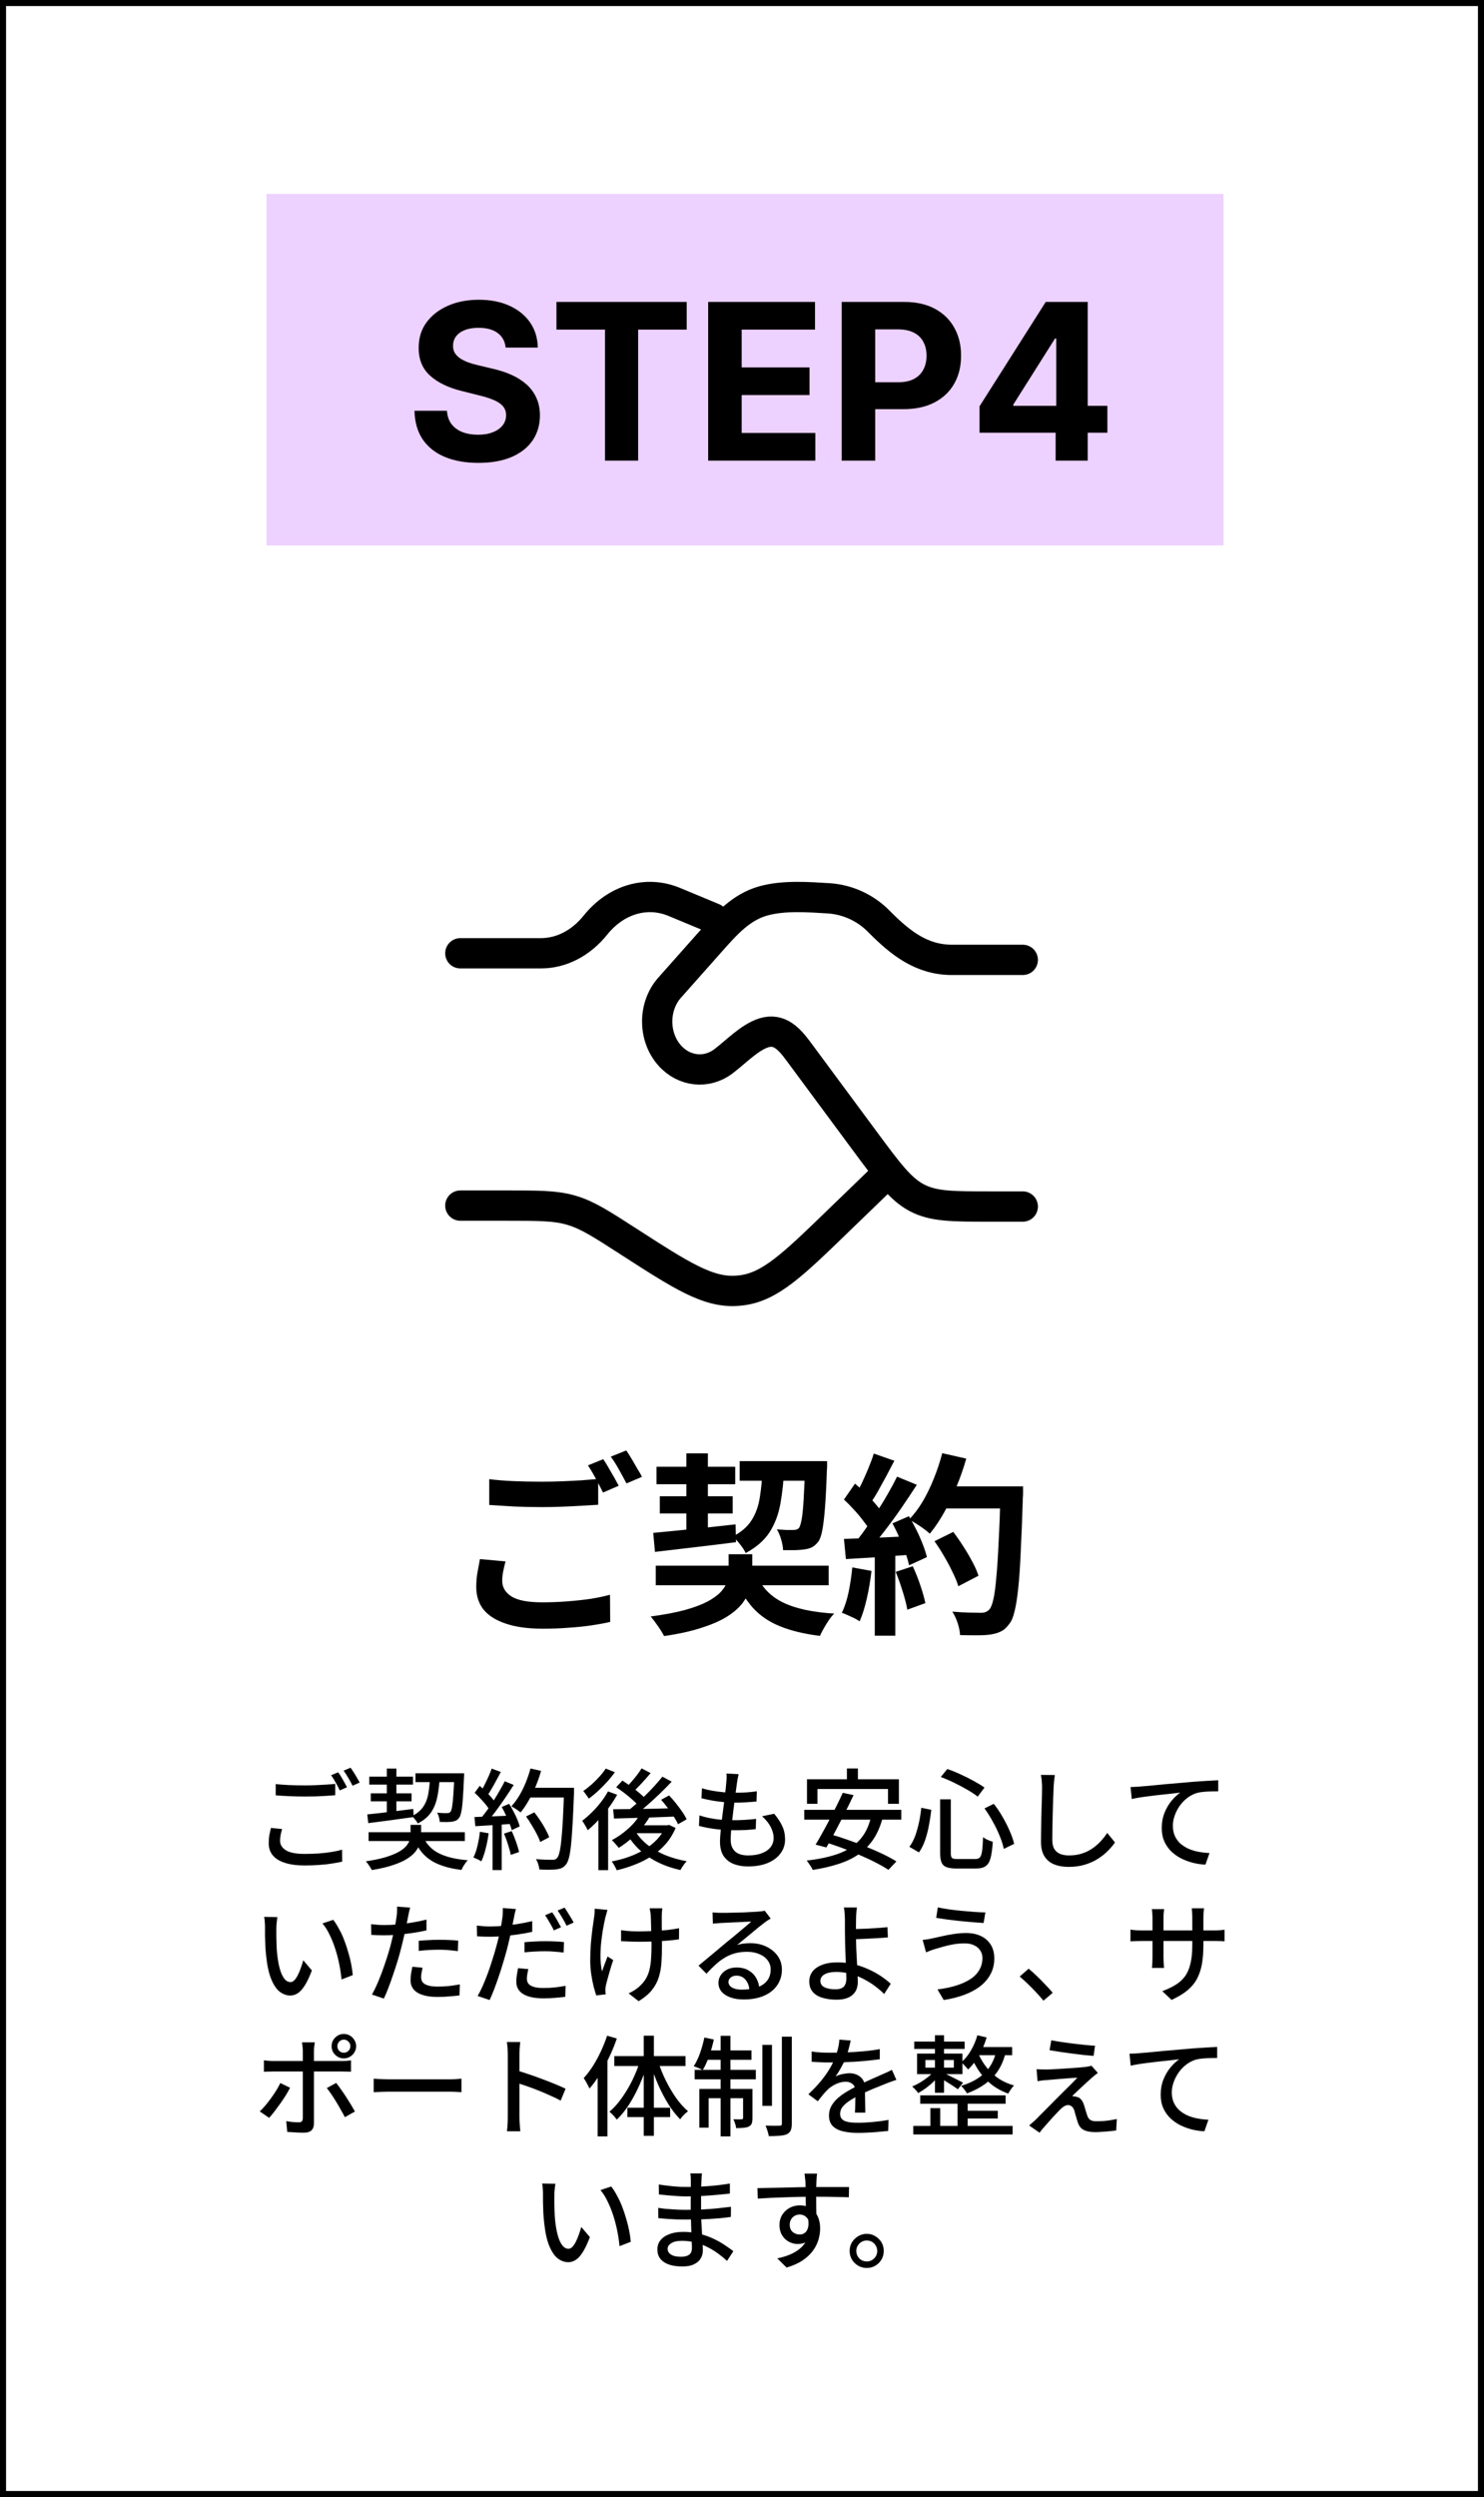 <svg width="245" height="412" viewBox="0 0 245 412" fill="none" xmlns="http://www.w3.org/2000/svg">
<rect x="0" y="0" width="245" height="412" fill="#808080" stroke="none"/>
<rect x="0.5" y="0.5" width="244" height="411" fill="white" stroke="black"/>
<rect x="44" y="32" width="158" height="58" fill="#EDD1FF"/>
<path d="M83.479 57.348C83.376 56.317 82.938 55.516 82.162 54.945C81.386 54.374 80.334 54.088 79.004 54.088C78.101 54.088 77.338 54.216 76.716 54.472C76.094 54.719 75.617 55.064 75.284 55.507C74.96 55.95 74.798 56.453 74.798 57.016C74.781 57.484 74.879 57.894 75.092 58.243C75.314 58.592 75.617 58.895 76 59.151C76.383 59.398 76.827 59.615 77.329 59.803C77.832 59.981 78.369 60.135 78.94 60.263L81.293 60.825C82.435 61.081 83.483 61.422 84.438 61.848C85.392 62.274 86.219 62.798 86.918 63.42C87.617 64.043 88.158 64.776 88.541 65.619C88.933 66.463 89.133 67.43 89.142 68.521C89.133 70.124 88.724 71.513 87.915 72.689C87.114 73.856 85.954 74.764 84.438 75.412C82.929 76.051 81.109 76.371 78.979 76.371C76.865 76.371 75.024 76.047 73.456 75.399C71.896 74.751 70.678 73.793 69.8 72.523C68.93 71.244 68.474 69.663 68.432 67.78H73.788C73.848 68.658 74.099 69.391 74.543 69.979C74.994 70.558 75.595 70.997 76.345 71.296C77.104 71.585 77.96 71.73 78.915 71.73C79.852 71.73 80.666 71.594 81.356 71.321C82.055 71.048 82.597 70.669 82.98 70.183C83.364 69.697 83.555 69.139 83.555 68.508C83.555 67.921 83.381 67.426 83.031 67.026C82.69 66.625 82.188 66.284 81.523 66.003C80.867 65.722 80.061 65.466 79.106 65.236L76.256 64.52C74.048 63.983 72.305 63.144 71.027 62.001C69.749 60.859 69.114 59.321 69.122 57.386C69.114 55.801 69.535 54.416 70.388 53.231C71.249 52.047 72.429 51.122 73.929 50.457C75.429 49.793 77.133 49.46 79.043 49.46C80.986 49.46 82.682 49.793 84.131 50.457C85.588 51.122 86.722 52.047 87.531 53.231C88.341 54.416 88.758 55.788 88.784 57.348H83.479ZM91.868 54.382V49.818H113.371V54.382H105.355V76H99.884V54.382H91.868ZM116.912 76V49.818H134.554V54.382H122.448V60.621H133.647V65.185H122.448V71.436H134.605V76H116.912ZM138.955 76V49.818H149.285C151.271 49.818 152.962 50.197 154.36 50.956C155.758 51.706 156.823 52.75 157.556 54.088C158.298 55.418 158.668 56.952 158.668 58.69C158.668 60.429 158.293 61.963 157.543 63.293C156.793 64.622 155.707 65.658 154.283 66.399C152.869 67.141 151.156 67.511 149.144 67.511H142.56V63.075H148.249C149.315 63.075 150.192 62.892 150.883 62.526C151.582 62.151 152.102 61.635 152.442 60.979C152.792 60.314 152.967 59.551 152.967 58.69C152.967 57.821 152.792 57.062 152.442 56.415C152.102 55.758 151.582 55.251 150.883 54.894C150.184 54.527 149.298 54.344 148.224 54.344H144.491V76H138.955ZM161.714 71.398V67.038L172.645 49.818H176.403V55.852H174.179L167.288 66.757V66.962H182.821V71.398H161.714ZM174.281 76V70.068L174.383 68.138V49.818H179.574V76H174.281Z" fill="black"/>
<path d="M80.772 244.056C81.945 244.205 83.268 244.312 84.74 244.376C86.212 244.44 87.791 244.472 89.476 244.472C90.543 244.472 91.631 244.451 92.74 244.408C93.849 244.365 94.927 244.312 95.972 244.248C97.017 244.163 97.945 244.088 98.756 244.024V248.28C98.009 248.323 97.103 248.376 96.036 248.44C94.991 248.504 93.892 248.557 92.74 248.6C91.609 248.643 90.532 248.664 89.508 248.664C87.844 248.664 86.297 248.632 84.868 248.568C83.439 248.483 82.073 248.397 80.772 248.312V244.056ZM83.46 257.624C83.311 258.179 83.183 258.723 83.076 259.256C82.969 259.789 82.916 260.323 82.916 260.856C82.916 261.901 83.428 262.755 84.452 263.416C85.497 264.056 87.172 264.376 89.476 264.376C90.927 264.376 92.324 264.323 93.668 264.216C95.033 264.109 96.313 263.971 97.508 263.8C98.703 263.608 99.769 263.384 100.708 263.128L100.74 267.608C99.823 267.821 98.777 268.013 97.604 268.184C96.452 268.355 95.204 268.483 93.86 268.568C92.537 268.675 91.129 268.728 89.636 268.728C87.183 268.728 85.145 268.451 83.524 267.896C81.903 267.363 80.676 266.595 79.844 265.592C79.033 264.568 78.628 263.32 78.628 261.848C78.628 260.931 78.703 260.088 78.852 259.32C79.001 258.531 79.129 257.837 79.236 257.24L83.46 257.624ZM99.588 240.76C99.865 241.144 100.153 241.603 100.452 242.136C100.772 242.669 101.081 243.203 101.38 243.736C101.679 244.269 101.935 244.739 102.148 245.144L99.556 246.264C99.236 245.603 98.841 244.845 98.372 243.992C97.924 243.139 97.487 242.403 97.06 241.784L99.588 240.76ZM103.396 239.32C103.673 239.725 103.972 240.195 104.292 240.728C104.612 241.261 104.921 241.795 105.22 242.328C105.54 242.84 105.796 243.288 105.988 243.672L103.428 244.76C103.087 244.099 102.681 243.352 102.212 242.52C101.743 241.667 101.284 240.941 100.836 240.344L103.396 239.32ZM108.26 258.328H136.804V261.56H108.26V258.328ZM108.388 242.008H121.38V244.888H108.388V242.008ZM122.116 241.08H134.276V244.312H122.116V241.08ZM108.932 246.872H120.964V249.72H108.932V246.872ZM124.836 259.768C125.732 261.859 127.215 263.405 129.284 264.408C131.353 265.411 134.169 266.019 137.732 266.232C137.433 266.509 137.135 266.872 136.836 267.32C136.537 267.768 136.26 268.216 136.004 268.664C135.748 269.112 135.535 269.528 135.364 269.912C132.761 269.592 130.553 269.059 128.74 268.312C126.948 267.587 125.455 266.563 124.26 265.24C123.087 263.917 122.095 262.253 121.284 260.248L124.836 259.768ZM132.932 241.08H136.548C136.548 241.08 136.548 241.176 136.548 241.368C136.548 241.539 136.548 241.741 136.548 241.976C136.548 242.189 136.537 242.371 136.516 242.52C136.431 245.101 136.324 247.203 136.196 248.824C136.068 250.424 135.919 251.661 135.748 252.536C135.577 253.411 135.353 254.029 135.076 254.392C134.756 254.797 134.415 255.096 134.052 255.288C133.711 255.459 133.305 255.576 132.836 255.64C132.431 255.704 131.908 255.747 131.268 255.768C130.649 255.768 129.988 255.768 129.284 255.768C129.263 255.235 129.156 254.648 128.964 254.008C128.772 253.347 128.537 252.792 128.26 252.344C128.836 252.387 129.359 252.419 129.828 252.44C130.297 252.44 130.66 252.44 130.916 252.44C131.151 252.44 131.343 252.419 131.492 252.376C131.641 252.333 131.791 252.227 131.94 252.056C132.089 251.821 132.228 251.352 132.356 250.648C132.484 249.923 132.591 248.845 132.676 247.416C132.761 245.965 132.847 244.056 132.932 241.688V241.08ZM107.844 252.92C108.996 252.813 110.308 252.685 111.78 252.536C113.273 252.387 114.841 252.227 116.484 252.056C118.148 251.864 119.801 251.683 121.444 251.512L121.508 254.456C119.14 254.755 116.772 255.043 114.404 255.32C112.057 255.597 109.967 255.843 108.132 256.056L107.844 252.92ZM125.892 242.232H129.476C129.369 244.387 129.156 246.349 128.836 248.12C128.516 249.891 127.919 251.459 127.044 252.824C126.169 254.168 124.857 255.309 123.108 256.248C122.916 255.821 122.607 255.341 122.18 254.808C121.753 254.253 121.348 253.827 120.964 253.528C122.393 252.781 123.439 251.875 124.1 250.808C124.783 249.72 125.231 248.461 125.444 247.032C125.679 245.603 125.828 244.003 125.892 242.232ZM113.316 239.8H116.868V253.08L113.316 253.496V239.8ZM120.292 256.44H124.196V259.544C124.196 260.355 124.079 261.176 123.844 262.008C123.631 262.819 123.236 263.619 122.66 264.408C122.084 265.197 121.252 265.944 120.164 266.648C119.076 267.352 117.668 267.981 115.94 268.536C114.233 269.112 112.132 269.581 109.636 269.944C109.401 269.475 109.06 268.92 108.612 268.28C108.185 267.661 107.791 267.139 107.428 266.712C109.647 266.413 111.513 266.061 113.028 265.656C114.564 265.229 115.801 264.771 116.74 264.28C117.7 263.768 118.436 263.245 118.948 262.712C119.46 262.157 119.812 261.613 120.004 261.08C120.196 260.525 120.292 259.981 120.292 259.448V256.44ZM154.276 254.296L157.38 252.76C157.935 253.485 158.489 254.285 159.044 255.16C159.599 256.013 160.1 256.867 160.548 257.72C160.996 258.552 161.327 259.309 161.54 259.992L158.212 261.72C158.02 261.059 157.711 260.301 157.284 259.448C156.879 258.573 156.409 257.688 155.876 256.792C155.364 255.896 154.831 255.064 154.276 254.296ZM155.364 245.24H166.852V248.888H155.364V245.24ZM165.188 245.24H168.9C168.9 245.24 168.9 245.357 168.9 245.592C168.9 245.827 168.9 246.083 168.9 246.36C168.9 246.637 168.889 246.861 168.868 247.032C168.761 250.552 168.644 253.549 168.516 256.024C168.409 258.477 168.271 260.504 168.1 262.104C167.929 263.704 167.727 264.963 167.492 265.88C167.279 266.797 167.001 267.469 166.66 267.896C166.212 268.515 165.743 268.941 165.252 269.176C164.783 269.411 164.207 269.581 163.524 269.688C162.948 269.773 162.201 269.816 161.284 269.816C160.388 269.816 159.46 269.805 158.5 269.784C158.479 269.229 158.351 268.579 158.116 267.832C157.881 267.107 157.583 266.467 157.22 265.912C158.244 265.997 159.183 266.051 160.036 266.072C160.889 266.093 161.519 266.104 161.924 266.104C162.265 266.104 162.532 266.061 162.724 265.976C162.937 265.891 163.14 265.752 163.332 265.56C163.588 265.283 163.812 264.717 164.004 263.864C164.196 263.011 164.356 261.816 164.484 260.28C164.633 258.723 164.761 256.771 164.868 254.424C164.996 252.077 165.103 249.272 165.188 246.008V245.24ZM155.556 239.768L159.524 240.664C159.076 242.243 158.532 243.8 157.892 245.336C157.273 246.851 156.591 248.269 155.844 249.592C155.097 250.915 154.319 252.067 153.508 253.048C153.252 252.813 152.921 252.547 152.516 252.248C152.111 251.949 151.684 251.661 151.236 251.384C150.788 251.107 150.404 250.883 150.084 250.712C150.916 249.859 151.673 248.856 152.356 247.704C153.039 246.531 153.647 245.272 154.18 243.928C154.735 242.563 155.193 241.176 155.556 239.768ZM144.26 239.832L147.652 241.016C147.225 241.848 146.777 242.701 146.308 243.576C145.839 244.429 145.38 245.261 144.932 246.072C144.484 246.861 144.047 247.555 143.62 248.152L141.028 247.096C141.412 246.435 141.807 245.688 142.212 244.856C142.617 244.003 143.001 243.139 143.364 242.264C143.727 241.389 144.025 240.579 144.26 239.832ZM148.1 243.64L151.364 244.984C150.575 246.2 149.721 247.48 148.804 248.824C147.887 250.147 146.959 251.416 146.02 252.632C145.081 253.848 144.207 254.915 143.396 255.832L141.06 254.648C141.679 253.923 142.308 253.101 142.948 252.184C143.588 251.267 144.217 250.317 144.836 249.336C145.476 248.355 146.073 247.373 146.628 246.392C147.204 245.389 147.695 244.472 148.1 243.64ZM139.332 247.416L141.156 244.792C141.711 245.261 142.287 245.795 142.884 246.392C143.481 246.968 144.025 247.544 144.516 248.12C145.028 248.696 145.412 249.229 145.668 249.72L143.716 252.696C143.46 252.205 143.087 251.651 142.596 251.032C142.127 250.392 141.604 249.763 141.028 249.144C140.452 248.504 139.887 247.928 139.332 247.416ZM147.332 251.352L150.052 250.168C150.479 250.872 150.895 251.629 151.3 252.44C151.705 253.251 152.057 254.051 152.356 254.84C152.655 255.608 152.879 256.301 153.028 256.92L150.084 258.264C149.956 257.667 149.753 256.973 149.476 256.184C149.199 255.373 148.868 254.552 148.484 253.72C148.121 252.867 147.737 252.077 147.332 251.352ZM139.332 253.912C140.804 253.869 142.575 253.805 144.644 253.72C146.735 253.635 148.857 253.539 151.012 253.432L150.98 256.472C148.975 256.621 146.98 256.771 144.996 256.92C143.012 257.048 141.231 257.155 139.652 257.24L139.332 253.912ZM147.876 259.352L150.692 258.424C151.14 259.384 151.556 260.429 151.94 261.56C152.324 262.691 152.601 263.672 152.772 264.504L149.796 265.592C149.647 264.739 149.391 263.736 149.028 262.584C148.665 261.411 148.281 260.333 147.876 259.352ZM140.708 258.616L143.876 259.192C143.705 260.728 143.449 262.243 143.108 263.736C142.767 265.229 142.372 266.488 141.924 267.512C141.711 267.363 141.423 267.192 141.06 267C140.697 266.829 140.324 266.659 139.94 266.488C139.577 266.317 139.257 266.189 138.98 266.104C139.449 265.144 139.823 264.003 140.1 262.68C140.377 261.336 140.58 259.981 140.708 258.616ZM144.42 255.608H147.812V269.88H144.42V255.608ZM45.517 294.364C46.164 294.436 46.897 294.49 47.712 294.526C48.541 294.562 49.416 294.58 50.34 294.58C50.916 294.58 51.505 294.568 52.105 294.544C52.705 294.52 53.281 294.49 53.833 294.454C54.397 294.418 54.901 294.376 55.344 294.328V296.2C54.937 296.236 54.45 296.272 53.886 296.308C53.322 296.344 52.728 296.374 52.105 296.398C51.492 296.41 50.904 296.416 50.34 296.416C49.428 296.416 48.577 296.398 47.785 296.362C46.992 296.326 46.236 296.278 45.517 296.218V294.364ZM46.578 301.78C46.471 302.116 46.386 302.446 46.327 302.77C46.267 303.082 46.236 303.4 46.236 303.724C46.236 304.36 46.56 304.882 47.209 305.29C47.856 305.686 48.877 305.884 50.269 305.884C51.084 305.884 51.87 305.86 52.627 305.812C53.395 305.752 54.108 305.668 54.769 305.56C55.428 305.452 55.998 305.326 56.478 305.182L56.496 307.162C56.029 307.27 55.477 307.372 54.84 307.468C54.205 307.576 53.502 307.654 52.734 307.702C51.978 307.762 51.175 307.792 50.322 307.792C49.026 307.792 47.934 307.648 47.047 307.36C46.17 307.084 45.505 306.676 45.048 306.136C44.593 305.596 44.364 304.93 44.364 304.138C44.364 303.646 44.401 303.19 44.472 302.77C44.556 302.338 44.641 301.948 44.724 301.6L46.578 301.78ZM55.831 292.42C55.986 292.624 56.154 292.876 56.334 293.176C56.514 293.476 56.688 293.776 56.856 294.076C57.025 294.376 57.169 294.646 57.288 294.886L56.1 295.408C55.92 295.036 55.699 294.61 55.434 294.13C55.17 293.65 54.913 293.242 54.66 292.906L55.831 292.42ZM57.883 291.664C58.038 291.88 58.212 292.138 58.404 292.438C58.596 292.738 58.776 293.038 58.944 293.338C59.124 293.638 59.269 293.896 59.377 294.112L58.206 294.634C58.014 294.238 57.781 293.812 57.505 293.356C57.24 292.888 56.983 292.486 56.73 292.15L57.883 291.664ZM60.852 302.302H76.746V303.76H60.852V302.302ZM60.961 293.14H68.178V294.454H60.961V293.14ZM68.593 292.582H75.612V294.04H68.593V292.582ZM61.212 295.894H67.945V297.208H61.212V295.894ZM69.817 302.932C70.332 304.192 71.197 305.134 72.409 305.758C73.621 306.382 75.228 306.772 77.233 306.928C77.1 307.048 76.969 307.204 76.837 307.396C76.704 307.588 76.579 307.78 76.459 307.972C76.35 308.176 76.26 308.362 76.189 308.53C74.749 308.35 73.513 308.05 72.481 307.63C71.46 307.222 70.603 306.652 69.906 305.92C69.222 305.188 68.665 304.27 68.233 303.166L69.817 302.932ZM75.019 292.582H76.621C76.621 292.582 76.621 292.624 76.621 292.708C76.621 292.792 76.621 292.888 76.621 292.996C76.621 293.104 76.615 293.194 76.603 293.266C76.543 294.742 76.477 295.942 76.404 296.866C76.344 297.778 76.26 298.474 76.153 298.954C76.056 299.434 75.93 299.77 75.775 299.962C75.618 300.166 75.445 300.31 75.252 300.394C75.073 300.478 74.856 300.538 74.605 300.574C74.388 300.598 74.1 300.616 73.74 300.628C73.38 300.628 73.002 300.622 72.606 300.61C72.594 300.37 72.546 300.106 72.463 299.818C72.391 299.518 72.288 299.272 72.156 299.08C72.516 299.116 72.847 299.14 73.147 299.152C73.447 299.152 73.662 299.152 73.794 299.152C73.939 299.152 74.052 299.14 74.136 299.116C74.221 299.08 74.299 299.02 74.371 298.936C74.478 298.804 74.569 298.528 74.641 298.108C74.713 297.688 74.778 297.058 74.838 296.218C74.898 295.366 74.959 294.25 75.019 292.87V292.582ZM60.636 299.368C61.273 299.308 62.005 299.23 62.833 299.134C63.66 299.038 64.537 298.93 65.46 298.81C66.385 298.69 67.308 298.576 68.233 298.468L68.287 299.8C66.942 299.992 65.605 300.178 64.272 300.358C62.953 300.526 61.794 300.676 60.798 300.808L60.636 299.368ZM71.004 293.104H72.588C72.54 294.328 72.415 295.432 72.21 296.416C72.019 297.4 71.677 298.264 71.184 299.008C70.692 299.74 69.954 300.358 68.971 300.862C68.886 300.682 68.749 300.472 68.556 300.232C68.365 299.98 68.178 299.788 67.999 299.656C68.838 299.236 69.463 298.72 69.871 298.108C70.29 297.496 70.573 296.77 70.716 295.93C70.861 295.09 70.957 294.148 71.004 293.104ZM63.858 291.808H65.442V299.35L63.858 299.548V291.808ZM67.782 301.096H69.528V302.698C69.528 303.13 69.469 303.574 69.349 304.03C69.228 304.486 69.007 304.936 68.683 305.38C68.371 305.812 67.915 306.226 67.314 306.622C66.715 307.018 65.928 307.378 64.957 307.702C63.996 308.038 62.809 308.32 61.392 308.548C61.285 308.344 61.135 308.098 60.943 307.81C60.751 307.534 60.571 307.3 60.403 307.108C61.699 306.916 62.785 306.688 63.66 306.424C64.549 306.148 65.263 305.86 65.802 305.56C66.355 305.248 66.769 304.93 67.044 304.606C67.332 304.27 67.525 303.94 67.621 303.616C67.728 303.28 67.782 302.962 67.782 302.662V301.096ZM86.844 299.71L88.213 299.026C88.549 299.446 88.879 299.902 89.203 300.394C89.526 300.874 89.814 301.354 90.067 301.834C90.331 302.314 90.534 302.746 90.678 303.13L89.184 303.922C89.064 303.538 88.879 303.106 88.626 302.626C88.374 302.134 88.093 301.636 87.781 301.132C87.481 300.616 87.168 300.142 86.844 299.71ZM87.15 294.976H93.847V296.578H87.15V294.976ZM93.126 294.976H94.764C94.764 294.976 94.764 295.03 94.764 295.138C94.764 295.246 94.764 295.366 94.764 295.498C94.764 295.63 94.764 295.732 94.764 295.804C94.692 297.808 94.615 299.512 94.531 300.916C94.459 302.308 94.374 303.46 94.278 304.372C94.183 305.272 94.069 305.98 93.936 306.496C93.805 307 93.648 307.366 93.469 307.594C93.24 307.894 93.001 308.098 92.749 308.206C92.508 308.314 92.209 308.392 91.849 308.44C91.549 308.476 91.141 308.494 90.624 308.494C90.109 308.494 89.581 308.482 89.04 308.458C89.028 308.206 88.969 307.918 88.861 307.594C88.764 307.27 88.638 306.988 88.483 306.748C89.07 306.796 89.611 306.826 90.103 306.838C90.606 306.85 90.972 306.856 91.201 306.856C91.38 306.856 91.531 306.838 91.65 306.802C91.77 306.754 91.879 306.67 91.975 306.55C92.13 306.394 92.263 306.076 92.371 305.596C92.49 305.116 92.593 304.438 92.677 303.562C92.772 302.674 92.856 301.558 92.928 300.214C93.001 298.858 93.067 297.232 93.126 295.336V294.976ZM87.582 291.79L89.329 292.186C89.088 293.05 88.788 293.908 88.428 294.76C88.069 295.6 87.678 296.386 87.258 297.118C86.838 297.85 86.4 298.492 85.945 299.044C85.837 298.948 85.686 298.834 85.495 298.702C85.314 298.57 85.123 298.444 84.918 298.324C84.727 298.192 84.564 298.09 84.433 298.018C84.9 297.514 85.332 296.932 85.728 296.272C86.124 295.612 86.478 294.898 86.79 294.13C87.103 293.362 87.367 292.582 87.582 291.79ZM81.174 291.808L82.686 292.366C82.447 292.81 82.195 293.278 81.93 293.77C81.678 294.25 81.421 294.712 81.156 295.156C80.904 295.6 80.659 295.984 80.418 296.308L79.266 295.822C79.495 295.462 79.722 295.048 79.951 294.58C80.191 294.112 80.418 293.638 80.635 293.158C80.85 292.666 81.031 292.216 81.174 291.808ZM83.335 293.896L84.811 294.508C84.379 295.192 83.904 295.912 83.388 296.668C82.885 297.412 82.368 298.138 81.841 298.846C81.325 299.542 80.832 300.142 80.365 300.646L79.302 300.106C79.65 299.698 80.01 299.242 80.382 298.738C80.754 298.222 81.121 297.682 81.481 297.118C81.841 296.554 82.177 295.996 82.489 295.444C82.812 294.892 83.094 294.376 83.335 293.896ZM78.367 295.804L79.195 294.652C79.519 294.928 79.849 295.234 80.184 295.57C80.532 295.906 80.844 296.236 81.121 296.56C81.409 296.884 81.63 297.184 81.787 297.46L80.904 298.774C80.749 298.486 80.532 298.168 80.257 297.82C79.981 297.472 79.674 297.124 79.338 296.776C79.014 296.416 78.691 296.092 78.367 295.804ZM82.831 298.144L84.055 297.622C84.306 298.006 84.546 298.426 84.775 298.882C85.014 299.326 85.225 299.764 85.404 300.196C85.585 300.628 85.716 301.012 85.8 301.348L84.487 301.96C84.403 301.624 84.27 301.24 84.091 300.808C83.922 300.364 83.725 299.908 83.496 299.44C83.281 298.972 83.058 298.54 82.831 298.144ZM78.331 299.8C79.159 299.776 80.142 299.74 81.282 299.692C82.434 299.644 83.611 299.596 84.811 299.548L84.793 300.916C83.665 300.988 82.549 301.06 81.445 301.132C80.341 301.204 79.35 301.264 78.475 301.312L78.331 299.8ZM83.209 302.536L84.487 302.122C84.739 302.674 84.978 303.274 85.207 303.922C85.434 304.558 85.597 305.11 85.692 305.578L84.325 306.046C84.24 305.578 84.091 305.014 83.874 304.354C83.671 303.694 83.448 303.088 83.209 302.536ZM79.231 302.23L80.671 302.482C80.562 303.334 80.4 304.174 80.184 305.002C79.981 305.83 79.74 306.532 79.465 307.108C79.368 307.048 79.243 306.976 79.087 306.892C78.93 306.808 78.763 306.73 78.582 306.658C78.415 306.574 78.27 306.514 78.15 306.478C78.439 305.926 78.666 305.272 78.835 304.516C79.014 303.76 79.147 302.998 79.231 302.23ZM81.319 300.52H82.831V308.548H81.319V300.52ZM105.762 299.206L107.31 299.674C106.914 300.382 106.434 301.06 105.87 301.708C105.318 302.344 104.724 302.932 104.088 303.472C103.452 304.012 102.804 304.486 102.144 304.894C102.072 304.774 101.964 304.636 101.82 304.48C101.688 304.324 101.55 304.168 101.406 304.012C101.262 303.844 101.13 303.712 101.01 303.616C101.97 303.112 102.876 302.476 103.728 301.708C104.592 300.94 105.27 300.106 105.762 299.206ZM105.924 291.772L107.418 292.546C106.962 293.098 106.47 293.656 105.942 294.22C105.426 294.784 104.946 295.27 104.502 295.678L103.314 294.994C103.614 294.706 103.92 294.376 104.232 294.004C104.556 293.632 104.868 293.254 105.168 292.87C105.468 292.474 105.72 292.108 105.924 291.772ZM109.362 293.14L110.892 293.968C110.268 294.628 109.59 295.312 108.858 296.02C108.126 296.716 107.388 297.388 106.644 298.036C105.9 298.684 105.192 299.254 104.52 299.746L103.386 298.99C103.878 298.618 104.394 298.192 104.934 297.712C105.474 297.232 106.014 296.734 106.554 296.218C107.094 295.69 107.604 295.162 108.084 294.634C108.564 294.106 108.99 293.608 109.362 293.14ZM101.73 294.886L102.756 293.788C103.212 294.076 103.686 294.4 104.178 294.76C104.67 295.108 105.126 295.462 105.546 295.822C105.978 296.182 106.326 296.512 106.59 296.812L105.492 298.054C105.252 297.742 104.922 297.4 104.502 297.028C104.082 296.644 103.632 296.266 103.152 295.894C102.672 295.522 102.198 295.186 101.73 294.886ZM109.146 296.956L110.46 296.236C110.844 296.632 111.222 297.064 111.594 297.532C111.966 298 112.308 298.462 112.62 298.918C112.944 299.374 113.19 299.794 113.358 300.178L111.936 300.988C111.78 300.628 111.552 300.214 111.252 299.746C110.952 299.266 110.616 298.786 110.244 298.306C109.884 297.814 109.518 297.364 109.146 296.956ZM101.226 298.522C102.102 298.51 103.11 298.498 104.25 298.486C105.39 298.474 106.608 298.456 107.904 298.432C109.2 298.396 110.49 298.36 111.774 298.324L111.702 299.71C110.466 299.758 109.224 299.806 107.976 299.854C106.74 299.89 105.552 299.926 104.412 299.962C103.284 299.998 102.27 300.028 101.37 300.052L101.226 298.522ZM104.844 302.068C105.348 302.908 106.02 303.67 106.86 304.354C107.7 305.026 108.672 305.596 109.776 306.064C110.892 306.52 112.092 306.862 113.376 307.09C113.256 307.21 113.13 307.354 112.998 307.522C112.866 307.702 112.74 307.882 112.62 308.062C112.512 308.242 112.416 308.404 112.332 308.548C111.012 308.26 109.788 307.84 108.66 307.288C107.532 306.736 106.53 306.064 105.654 305.272C104.778 304.468 104.046 303.55 103.458 302.518L104.844 302.068ZM105.258 301.168H110.406V302.464H104.124L105.258 301.168ZM109.866 301.168H110.172L110.46 301.096L111.54 301.6C111.132 302.584 110.592 303.46 109.92 304.228C109.26 304.984 108.498 305.644 107.634 306.208C106.782 306.772 105.858 307.246 104.862 307.63C103.878 308.026 102.864 308.344 101.82 308.584C101.736 308.368 101.61 308.116 101.442 307.828C101.286 307.54 101.136 307.306 100.992 307.126C101.964 306.946 102.906 306.694 103.818 306.37C104.73 306.046 105.582 305.644 106.374 305.164C107.178 304.684 107.874 304.132 108.462 303.508C109.062 302.884 109.53 302.182 109.866 301.402V301.168ZM100.38 295.57L101.892 296.128C101.484 296.848 101.016 297.568 100.488 298.288C99.96 298.996 99.397 299.668 98.796 300.304C98.209 300.928 97.621 301.486 97.032 301.978C96.984 301.846 96.9 301.684 96.781 301.492C96.672 301.3 96.558 301.102 96.439 300.898C96.319 300.694 96.21 300.538 96.115 300.43C96.642 300.022 97.171 299.56 97.698 299.044C98.227 298.528 98.719 297.976 99.174 297.388C99.642 296.788 100.044 296.182 100.38 295.57ZM100.002 291.808L101.514 292.402C101.154 292.918 100.734 293.44 100.254 293.968C99.775 294.496 99.276 295 98.76 295.48C98.245 295.96 97.728 296.386 97.213 296.758C97.141 296.638 97.05 296.506 96.942 296.362C96.835 296.206 96.721 296.05 96.6 295.894C96.493 295.738 96.391 295.612 96.294 295.516C96.751 295.192 97.213 294.826 97.68 294.418C98.148 293.998 98.587 293.56 98.995 293.104C99.403 292.648 99.739 292.216 100.002 291.808ZM98.796 299.152L100.218 297.73L100.398 297.802V308.566H98.796V299.152ZM121.944 292.726C121.884 293.002 121.83 293.254 121.782 293.482C121.746 293.71 121.71 293.932 121.674 294.148C121.638 294.448 121.584 294.844 121.512 295.336C121.452 295.816 121.38 296.356 121.296 296.956C121.212 297.556 121.134 298.174 121.062 298.81C120.99 299.446 120.918 300.07 120.846 300.682C120.774 301.282 120.72 301.834 120.684 302.338C120.648 302.83 120.63 303.232 120.63 303.544C120.63 304.36 120.864 304.996 121.332 305.452C121.812 305.908 122.538 306.136 123.51 306.136C124.386 306.136 125.136 306.016 125.76 305.776C126.396 305.536 126.882 305.2 127.218 304.768C127.554 304.336 127.722 303.838 127.722 303.274C127.722 302.662 127.56 302.05 127.236 301.438C126.924 300.826 126.45 300.238 125.814 299.674L127.812 299.26C128.412 299.968 128.862 300.658 129.162 301.33C129.462 301.99 129.612 302.71 129.612 303.49C129.612 304.378 129.354 305.158 128.838 305.83C128.334 306.502 127.626 307.024 126.714 307.396C125.802 307.768 124.722 307.954 123.474 307.954C122.598 307.954 121.812 307.816 121.116 307.54C120.42 307.264 119.868 306.826 119.46 306.226C119.064 305.626 118.866 304.828 118.866 303.832C118.866 303.46 118.896 302.962 118.956 302.338C119.016 301.714 119.088 301.03 119.172 300.286C119.268 299.542 119.364 298.786 119.46 298.018C119.568 297.238 119.658 296.506 119.73 295.822C119.814 295.126 119.874 294.532 119.91 294.04C119.946 293.68 119.964 293.398 119.964 293.194C119.964 292.99 119.952 292.798 119.928 292.618L121.944 292.726ZM115.896 295.048C116.412 295.216 116.982 295.354 117.606 295.462C118.23 295.57 118.866 295.654 119.514 295.714C120.162 295.762 120.768 295.786 121.332 295.786C122.028 295.786 122.682 295.768 123.294 295.732C123.906 295.684 124.458 295.624 124.95 295.552L124.896 297.244C124.332 297.292 123.774 297.334 123.222 297.37C122.67 297.406 122.022 297.424 121.278 297.424C120.726 297.424 120.126 297.394 119.478 297.334C118.842 297.274 118.206 297.19 117.57 297.082C116.934 296.962 116.346 296.836 115.806 296.704L115.896 295.048ZM115.482 299.53C116.094 299.734 116.724 299.896 117.372 300.016C118.02 300.136 118.662 300.22 119.298 300.268C119.946 300.304 120.558 300.322 121.134 300.322C121.722 300.322 122.328 300.304 122.952 300.268C123.588 300.232 124.212 300.178 124.824 300.106L124.77 301.798C124.218 301.858 123.666 301.906 123.114 301.942C122.562 301.966 121.992 301.978 121.404 301.978C120.324 301.978 119.256 301.918 118.2 301.798C117.144 301.666 116.208 301.486 115.392 301.258L115.482 299.53ZM139.818 291.79H141.636V294.868H139.818V291.79ZM133.23 293.572H148.404V297.622H146.604V295.174H134.958V297.622H133.23V293.572ZM139.134 295.804L140.916 296.182C140.58 296.902 140.22 297.646 139.836 298.414C139.452 299.182 139.056 299.956 138.648 300.736C138.252 301.516 137.862 302.254 137.478 302.95C137.094 303.646 136.746 304.27 136.434 304.822L134.652 304.354C134.988 303.802 135.348 303.178 135.732 302.482C136.128 301.786 136.524 301.054 136.92 300.286C137.328 299.506 137.724 298.732 138.108 297.964C138.492 297.196 138.834 296.476 139.134 295.804ZM143.814 299.71L145.704 299.98C145.332 301.372 144.81 302.56 144.138 303.544C143.466 304.516 142.65 305.332 141.69 305.992C140.742 306.64 139.638 307.162 138.378 307.558C137.118 307.966 135.714 308.29 134.166 308.53C134.118 308.386 134.034 308.218 133.914 308.026C133.794 307.846 133.668 307.66 133.536 307.468C133.416 307.276 133.296 307.114 133.176 306.982C135.192 306.754 136.926 306.382 138.378 305.866C139.83 305.338 141.006 304.582 141.906 303.598C142.818 302.614 143.454 301.318 143.814 299.71ZM132.78 298.612H148.8V300.232H132.78V298.612ZM135.822 303.832L137.028 302.626C137.94 302.878 138.9 303.184 139.908 303.544C140.928 303.892 141.936 304.27 142.932 304.678C143.928 305.074 144.864 305.482 145.74 305.902C146.616 306.322 147.366 306.73 147.99 307.126L146.676 308.512C146.088 308.128 145.374 307.72 144.534 307.288C143.694 306.856 142.776 306.43 141.78 306.01C140.796 305.578 139.788 305.176 138.756 304.804C137.736 304.432 136.758 304.108 135.822 303.832ZM155.208 296.884H156.972V305.74C156.972 306.16 157.038 306.43 157.17 306.55C157.302 306.67 157.602 306.73 158.07 306.73C158.178 306.73 158.364 306.73 158.628 306.73C158.892 306.73 159.18 306.73 159.492 306.73C159.816 306.73 160.116 306.73 160.392 306.73C160.68 306.73 160.89 306.73 161.022 306.73C161.358 306.73 161.61 306.64 161.778 306.46C161.946 306.268 162.066 305.914 162.138 305.398C162.21 304.882 162.264 304.126 162.3 303.13C162.504 303.286 162.762 303.436 163.074 303.58C163.386 303.712 163.662 303.814 163.902 303.886C163.83 305.014 163.71 305.902 163.542 306.55C163.374 307.186 163.104 307.636 162.732 307.9C162.36 308.164 161.832 308.296 161.148 308.296C161.052 308.296 160.89 308.296 160.662 308.296C160.446 308.296 160.194 308.296 159.906 308.296C159.63 308.296 159.354 308.296 159.078 308.296C158.802 308.296 158.556 308.296 158.34 308.296C158.124 308.296 157.974 308.296 157.89 308.296C157.194 308.296 156.648 308.218 156.252 308.062C155.868 307.918 155.598 307.66 155.442 307.288C155.286 306.916 155.208 306.394 155.208 305.722V296.884ZM155.316 293.194L156.396 291.88C157.116 292.12 157.86 292.42 158.628 292.78C159.396 293.128 160.122 293.494 160.806 293.878C161.49 294.25 162.066 294.604 162.534 294.94L161.418 296.434C160.962 296.074 160.392 295.696 159.708 295.3C159.024 294.904 158.298 294.52 157.53 294.148C156.774 293.776 156.036 293.458 155.316 293.194ZM152.094 298.27L153.75 298.612C153.666 299.416 153.54 300.25 153.372 301.114C153.216 301.978 153.006 302.8 152.742 303.58C152.478 304.36 152.136 305.044 151.716 305.632L150.132 304.714C150.528 304.186 150.852 303.574 151.104 302.878C151.356 302.17 151.566 301.42 151.734 300.628C151.902 299.836 152.022 299.05 152.094 298.27ZM162.534 298.378L164.064 297.622C164.604 298.294 165.096 299.026 165.54 299.818C165.996 300.598 166.386 301.372 166.71 302.14C167.046 302.896 167.286 303.592 167.43 304.228L165.72 305.056C165.6 304.432 165.378 303.73 165.054 302.95C164.742 302.17 164.364 301.384 163.92 300.592C163.488 299.788 163.026 299.05 162.534 298.378ZM174.144 292.87C174.096 293.194 174.054 293.542 174.018 293.914C173.982 294.274 173.958 294.616 173.946 294.94C173.922 295.432 173.898 296.044 173.874 296.776C173.85 297.496 173.826 298.264 173.802 299.08C173.778 299.884 173.76 300.682 173.748 301.474C173.736 302.254 173.73 302.956 173.73 303.58C173.73 304.216 173.844 304.72 174.072 305.092C174.312 305.464 174.642 305.734 175.062 305.902C175.482 306.058 175.95 306.136 176.466 306.136C177.258 306.136 177.972 306.034 178.608 305.83C179.244 305.626 179.814 305.35 180.318 305.002C180.834 304.654 181.296 304.258 181.704 303.814C182.112 303.37 182.478 302.908 182.802 302.428L184.08 303.994C183.78 304.426 183.402 304.876 182.946 305.344C182.49 305.812 181.944 306.25 181.308 306.658C180.684 307.066 179.964 307.396 179.148 307.648C178.344 307.9 177.438 308.026 176.43 308.026C175.518 308.026 174.72 307.888 174.036 307.612C173.352 307.336 172.818 306.892 172.434 306.28C172.05 305.668 171.858 304.864 171.858 303.868C171.858 303.352 171.864 302.77 171.876 302.122C171.888 301.474 171.9 300.808 171.912 300.124C171.936 299.428 171.954 298.75 171.966 298.09C171.99 297.43 172.008 296.824 172.02 296.272C172.032 295.72 172.038 295.276 172.038 294.94C172.038 294.556 172.02 294.19 171.984 293.842C171.96 293.482 171.912 293.152 171.84 292.852L174.144 292.87ZM186.65 294.85C186.998 294.838 187.322 294.826 187.622 294.814C187.922 294.79 188.156 294.772 188.324 294.76C188.648 294.736 189.08 294.7 189.62 294.652C190.172 294.592 190.796 294.532 191.492 294.472C192.188 294.4 192.932 294.334 193.724 294.274C194.516 294.202 195.326 294.13 196.154 294.058C196.802 293.998 197.426 293.95 198.026 293.914C198.626 293.866 199.19 293.83 199.718 293.806C200.246 293.77 200.714 293.746 201.122 293.734V295.552C200.798 295.552 200.42 295.558 199.988 295.57C199.568 295.582 199.148 295.606 198.728 295.642C198.308 295.678 197.942 295.738 197.63 295.822C197.03 296.002 196.484 296.284 195.992 296.668C195.5 297.052 195.08 297.496 194.732 298C194.384 298.504 194.114 299.038 193.922 299.602C193.73 300.154 193.634 300.7 193.634 301.24C193.634 301.888 193.748 302.458 193.976 302.95C194.204 303.442 194.516 303.862 194.912 304.21C195.308 304.546 195.758 304.828 196.262 305.056C196.778 305.272 197.324 305.434 197.9 305.542C198.488 305.65 199.082 305.716 199.682 305.74L199.016 307.648C198.308 307.624 197.606 307.522 196.91 307.342C196.226 307.162 195.572 306.916 194.948 306.604C194.336 306.28 193.79 305.884 193.31 305.416C192.842 304.936 192.47 304.384 192.194 303.76C191.93 303.136 191.798 302.422 191.798 301.618C191.798 300.718 191.948 299.884 192.248 299.116C192.56 298.348 192.95 297.682 193.418 297.118C193.898 296.542 194.378 296.092 194.858 295.768C194.498 295.816 194.054 295.87 193.526 295.93C192.998 295.978 192.428 296.038 191.816 296.11C191.216 296.17 190.61 296.242 189.998 296.326C189.386 296.398 188.804 296.476 188.252 296.56C187.712 296.644 187.244 296.734 186.848 296.83L186.65 294.85ZM45.802 316.31C45.766 316.478 45.736 316.682 45.712 316.922C45.688 317.162 45.664 317.402 45.64 317.642C45.628 317.882 45.622 318.086 45.622 318.254C45.622 318.626 45.622 319.04 45.622 319.496C45.634 319.952 45.646 320.42 45.658 320.9C45.67 321.368 45.7 321.836 45.748 322.304C45.844 323.252 45.988 324.08 46.18 324.788C46.372 325.496 46.618 326.048 46.918 326.444C47.218 326.84 47.566 327.038 47.962 327.038C48.19 327.038 48.406 326.93 48.61 326.714C48.814 326.498 49.006 326.21 49.186 325.85C49.366 325.49 49.528 325.1 49.672 324.68C49.828 324.248 49.96 323.834 50.068 323.438L51.49 325.112C51.106 326.132 50.722 326.948 50.338 327.56C49.966 328.16 49.582 328.592 49.186 328.856C48.79 329.12 48.37 329.252 47.926 329.252C47.326 329.252 46.75 329.048 46.198 328.64C45.658 328.22 45.19 327.536 44.794 326.588C44.398 325.64 44.116 324.374 43.948 322.79C43.888 322.262 43.84 321.692 43.804 321.08C43.78 320.468 43.762 319.886 43.75 319.334C43.75 318.782 43.75 318.326 43.75 317.966C43.75 317.738 43.738 317.462 43.714 317.138C43.702 316.802 43.666 316.514 43.606 316.274L45.802 316.31ZM55.018 316.76C55.342 317.18 55.654 317.672 55.954 318.236C56.266 318.788 56.548 319.388 56.8 320.036C57.052 320.684 57.274 321.344 57.466 322.016C57.67 322.688 57.838 323.354 57.97 324.014C58.102 324.674 58.192 325.298 58.24 325.886L56.386 326.606C56.314 325.826 56.194 325.01 56.026 324.158C55.858 323.306 55.642 322.466 55.378 321.638C55.114 320.798 54.802 320.012 54.442 319.28C54.094 318.536 53.692 317.894 53.236 317.354L55.018 316.76ZM67.708 314.744C67.648 314.96 67.582 315.23 67.51 315.554C67.45 315.866 67.402 316.112 67.366 316.292C67.282 316.712 67.18 317.216 67.06 317.804C66.952 318.38 66.82 318.986 66.664 319.622C66.52 320.258 66.37 320.876 66.214 321.476C66.058 322.112 65.866 322.802 65.638 323.546C65.41 324.29 65.164 325.046 64.9 325.814C64.648 326.57 64.39 327.29 64.126 327.974C63.874 328.646 63.622 329.24 63.37 329.756L61.408 329.09C61.672 328.634 61.948 328.082 62.236 327.434C62.524 326.774 62.806 326.072 63.082 325.328C63.358 324.572 63.616 323.822 63.856 323.078C64.096 322.334 64.3 321.65 64.468 321.026C64.576 320.606 64.684 320.168 64.792 319.712C64.9 319.244 65.002 318.794 65.098 318.362C65.194 317.93 65.272 317.528 65.332 317.156C65.392 316.772 65.44 316.454 65.476 316.202C65.524 315.914 65.548 315.62 65.548 315.32C65.56 315.02 65.56 314.774 65.548 314.582L67.708 314.744ZM63.46 317.624C64.156 317.624 64.894 317.588 65.674 317.516C66.454 317.444 67.246 317.342 68.05 317.21C68.866 317.078 69.652 316.916 70.408 316.724V318.506C69.664 318.674 68.878 318.818 68.05 318.938C67.222 319.058 66.412 319.154 65.62 319.226C64.828 319.286 64.102 319.316 63.442 319.316C63.034 319.316 62.656 319.31 62.308 319.298C61.972 319.286 61.636 319.268 61.3 319.244L61.264 317.48C61.708 317.528 62.098 317.564 62.434 317.588C62.782 317.612 63.124 317.624 63.46 317.624ZM69.13 320.216C69.622 320.168 70.162 320.132 70.75 320.108C71.338 320.072 71.92 320.054 72.496 320.054C73.024 320.054 73.552 320.066 74.08 320.09C74.62 320.102 75.142 320.138 75.646 320.198L75.592 321.926C75.136 321.866 74.644 321.812 74.116 321.764C73.6 321.716 73.072 321.692 72.532 321.692C71.944 321.692 71.368 321.71 70.804 321.746C70.252 321.77 69.694 321.818 69.13 321.89V320.216ZM69.76 324.662C69.7 324.938 69.646 325.214 69.598 325.49C69.55 325.754 69.526 326 69.526 326.228C69.526 326.432 69.562 326.63 69.634 326.822C69.718 327.002 69.856 327.164 70.048 327.308C70.252 327.452 70.534 327.566 70.894 327.65C71.266 327.734 71.74 327.776 72.316 327.776C72.904 327.776 73.504 327.746 74.116 327.686C74.728 327.614 75.328 327.524 75.916 327.416L75.862 329.234C75.358 329.294 74.806 329.348 74.206 329.396C73.618 329.456 72.982 329.486 72.298 329.486C70.834 329.486 69.712 329.252 68.932 328.784C68.164 328.316 67.78 327.638 67.78 326.75C67.78 326.366 67.81 325.988 67.87 325.616C67.93 325.232 68.002 324.86 68.086 324.5L69.76 324.662ZM85.168 314.978C85.108 315.194 85.042 315.464 84.97 315.788C84.91 316.1 84.862 316.346 84.826 316.526C84.742 316.946 84.64 317.45 84.52 318.038C84.4 318.614 84.268 319.22 84.124 319.856C83.98 320.492 83.83 321.11 83.674 321.71C83.506 322.346 83.308 323.036 83.08 323.78C82.864 324.524 82.624 325.28 82.36 326.048C82.108 326.804 81.85 327.524 81.586 328.208C81.334 328.88 81.082 329.474 80.83 329.99L78.85 329.324C79.126 328.868 79.408 328.316 79.696 327.668C79.984 327.008 80.266 326.306 80.542 325.562C80.818 324.806 81.07 324.056 81.298 323.312C81.538 322.568 81.742 321.884 81.91 321.26C82.03 320.84 82.144 320.402 82.252 319.946C82.36 319.478 82.462 319.028 82.558 318.596C82.654 318.164 82.732 317.762 82.792 317.39C82.852 317.006 82.9 316.694 82.936 316.454C82.984 316.154 83.008 315.854 83.008 315.554C83.02 315.254 83.02 315.008 83.008 314.816L85.168 314.978ZM80.92 317.858C81.616 317.858 82.354 317.822 83.134 317.75C83.914 317.678 84.706 317.576 85.51 317.444C86.326 317.312 87.112 317.156 87.868 316.976V318.74C87.124 318.908 86.338 319.052 85.51 319.172C84.682 319.292 83.872 319.388 83.08 319.46C82.288 319.52 81.562 319.55 80.902 319.55C80.482 319.55 80.104 319.544 79.768 319.532C79.432 319.52 79.096 319.502 78.76 319.478L78.724 317.714C79.168 317.762 79.558 317.798 79.894 317.822C80.23 317.846 80.572 317.858 80.92 317.858ZM86.59 320.45C87.082 320.402 87.622 320.366 88.21 320.342C88.798 320.306 89.38 320.288 89.956 320.288C90.484 320.288 91.012 320.3 91.54 320.324C92.08 320.336 92.602 320.372 93.106 320.432L93.052 322.16C92.596 322.1 92.104 322.052 91.576 322.016C91.06 321.968 90.532 321.944 89.992 321.944C89.404 321.944 88.828 321.962 88.264 321.998C87.712 322.022 87.154 322.064 86.59 322.124V320.45ZM87.22 324.896C87.16 325.172 87.106 325.448 87.058 325.724C87.01 325.988 86.986 326.234 86.986 326.462C86.986 326.666 87.022 326.864 87.094 327.056C87.178 327.236 87.316 327.398 87.508 327.542C87.712 327.686 87.994 327.8 88.354 327.884C88.726 327.968 89.2 328.01 89.776 328.01C90.364 328.01 90.964 327.98 91.576 327.92C92.188 327.848 92.788 327.758 93.376 327.65L93.322 329.468C92.818 329.528 92.266 329.582 91.666 329.63C91.078 329.69 90.442 329.72 89.758 329.72C88.294 329.72 87.172 329.486 86.392 329.018C85.624 328.55 85.24 327.872 85.24 326.984C85.24 326.6 85.27 326.222 85.33 325.85C85.39 325.466 85.456 325.094 85.528 324.734L87.22 324.896ZM91.162 315.518C91.318 315.734 91.486 315.992 91.666 316.292C91.846 316.58 92.02 316.88 92.188 317.192C92.356 317.492 92.5 317.756 92.62 317.984L91.432 318.506C91.324 318.254 91.186 317.984 91.018 317.696C90.85 317.396 90.676 317.096 90.496 316.796C90.328 316.496 90.16 316.232 89.992 316.004L91.162 315.518ZM93.214 314.744C93.37 314.972 93.538 315.236 93.718 315.536C93.91 315.836 94.096 316.136 94.276 316.436C94.456 316.736 94.6 316.994 94.708 317.21L93.538 317.732C93.346 317.336 93.112 316.904 92.836 316.436C92.56 315.968 92.302 315.566 92.062 315.23L93.214 314.744ZM109.342 314.852C109.318 315.02 109.3 315.2 109.288 315.392C109.276 315.584 109.264 315.782 109.252 315.986C109.252 316.13 109.252 316.364 109.252 316.688C109.252 317 109.252 317.354 109.252 317.75C109.264 318.146 109.27 318.554 109.27 318.974C109.282 319.382 109.288 319.76 109.288 320.108C109.288 320.456 109.288 320.738 109.288 320.954C109.288 321.998 109.258 322.958 109.198 323.834C109.138 324.71 108.988 325.526 108.748 326.282C108.508 327.038 108.124 327.74 107.596 328.388C107.08 329.024 106.36 329.624 105.436 330.188L103.78 328.892C104.092 328.76 104.428 328.58 104.788 328.352C105.148 328.112 105.448 327.872 105.688 327.632C106.108 327.236 106.438 326.822 106.678 326.39C106.93 325.946 107.116 325.46 107.236 324.932C107.368 324.392 107.452 323.798 107.488 323.15C107.536 322.49 107.56 321.752 107.56 320.936C107.56 320.624 107.554 320.234 107.542 319.766C107.542 319.298 107.53 318.818 107.506 318.326C107.494 317.822 107.482 317.36 107.47 316.94C107.458 316.52 107.446 316.202 107.434 315.986C107.422 315.77 107.392 315.56 107.344 315.356C107.308 315.152 107.278 314.984 107.254 314.852H109.342ZM102.538 318.47C102.814 318.506 103.108 318.542 103.42 318.578C103.732 318.614 104.05 318.638 104.374 318.65C104.71 318.662 105.04 318.668 105.364 318.668C106.12 318.668 106.9 318.65 107.704 318.614C108.52 318.578 109.306 318.524 110.062 318.452C110.83 318.368 111.514 318.266 112.114 318.146L112.096 319.982C111.532 320.066 110.878 320.138 110.134 320.198C109.39 320.258 108.61 320.306 107.794 320.342C106.978 320.366 106.174 320.378 105.382 320.378C105.118 320.378 104.812 320.372 104.464 320.36C104.128 320.348 103.792 320.336 103.456 320.324C103.12 320.312 102.814 320.3 102.538 320.288V318.47ZM100.288 315.122C100.24 315.314 100.18 315.536 100.108 315.788C100.036 316.028 99.976 316.238 99.928 316.418C99.796 317.006 99.664 317.672 99.532 318.416C99.412 319.16 99.31 319.934 99.226 320.738C99.154 321.542 99.124 322.334 99.136 323.114C99.16 323.894 99.244 324.614 99.388 325.274C99.508 324.938 99.652 324.542 99.82 324.086C99.988 323.63 100.15 323.204 100.306 322.808L101.242 323.402C101.086 323.846 100.93 324.332 100.774 324.86C100.618 325.388 100.474 325.892 100.342 326.372C100.21 326.84 100.108 327.23 100.036 327.542C100.012 327.686 99.988 327.842 99.964 328.01C99.952 328.166 99.946 328.292 99.946 328.388C99.946 328.484 99.952 328.592 99.964 328.712C99.976 328.832 99.988 328.946 100 329.054L98.434 329.234C98.314 328.862 98.17 328.37 98.002 327.758C97.846 327.134 97.714 326.45 97.606 325.706C97.498 324.962 97.444 324.218 97.444 323.474C97.444 322.49 97.48 321.542 97.552 320.63C97.636 319.718 97.726 318.89 97.822 318.146C97.93 317.39 98.02 316.766 98.092 316.274C98.128 316.046 98.152 315.812 98.164 315.572C98.176 315.332 98.182 315.116 98.182 314.924L100.288 315.122ZM117.64 315.536C117.868 315.56 118.108 315.578 118.36 315.59C118.624 315.602 118.864 315.608 119.08 315.608C119.26 315.608 119.548 315.608 119.944 315.608C120.352 315.596 120.808 315.584 121.312 315.572C121.828 315.56 122.338 315.548 122.842 315.536C123.346 315.512 123.796 315.488 124.192 315.464C124.6 315.44 124.9 315.422 125.092 315.41C125.416 315.386 125.662 315.362 125.83 315.338C126.01 315.314 126.148 315.284 126.244 315.248L127.234 316.544C127.054 316.664 126.868 316.784 126.676 316.904C126.484 317.024 126.292 317.162 126.1 317.318C125.872 317.486 125.572 317.72 125.2 318.02C124.84 318.308 124.45 318.632 124.03 318.992C123.61 319.34 123.196 319.682 122.788 320.018C122.38 320.354 122.014 320.654 121.69 320.918C122.05 320.798 122.41 320.72 122.77 320.684C123.13 320.636 123.49 320.612 123.85 320.612C124.846 320.612 125.74 320.804 126.532 321.188C127.324 321.572 127.948 322.088 128.404 322.736C128.86 323.384 129.088 324.134 129.088 324.986C129.088 325.934 128.836 326.78 128.332 327.524C127.84 328.268 127.12 328.85 126.172 329.27C125.236 329.69 124.096 329.9 122.752 329.9C121.924 329.9 121.198 329.786 120.574 329.558C119.95 329.33 119.464 329.012 119.116 328.604C118.78 328.184 118.612 327.704 118.612 327.164C118.612 326.72 118.732 326.306 118.972 325.922C119.224 325.526 119.572 325.214 120.016 324.986C120.472 324.746 120.994 324.626 121.582 324.626C122.398 324.626 123.076 324.794 123.616 325.13C124.168 325.454 124.588 325.886 124.876 326.426C125.176 326.966 125.338 327.554 125.362 328.19L123.724 328.424C123.688 327.704 123.478 327.116 123.094 326.66C122.722 326.204 122.218 325.976 121.582 325.976C121.198 325.976 120.88 326.078 120.628 326.282C120.388 326.486 120.268 326.726 120.268 327.002C120.268 327.398 120.466 327.71 120.862 327.938C121.27 328.166 121.792 328.28 122.428 328.28C123.448 328.28 124.318 328.154 125.038 327.902C125.758 327.638 126.304 327.26 126.676 326.768C127.048 326.264 127.234 325.658 127.234 324.95C127.234 324.386 127.066 323.882 126.73 323.438C126.394 322.994 125.932 322.652 125.344 322.412C124.756 322.16 124.084 322.034 123.328 322.034C122.608 322.034 121.948 322.118 121.348 322.286C120.76 322.442 120.208 322.676 119.692 322.988C119.176 323.288 118.666 323.666 118.162 324.122C117.67 324.566 117.16 325.076 116.632 325.652L115.318 324.32C115.678 324.032 116.074 323.708 116.506 323.348C116.938 322.988 117.37 322.628 117.802 322.268C118.246 321.896 118.66 321.548 119.044 321.224C119.44 320.888 119.77 320.612 120.034 320.396C120.286 320.192 120.592 319.946 120.952 319.658C121.312 319.358 121.684 319.046 122.068 318.722C122.452 318.398 122.818 318.092 123.166 317.804C123.514 317.504 123.802 317.252 124.03 317.048C123.838 317.06 123.574 317.072 123.238 317.084C122.902 317.096 122.53 317.114 122.122 317.138C121.726 317.15 121.324 317.168 120.916 317.192C120.508 317.204 120.136 317.222 119.8 317.246C119.464 317.258 119.206 317.27 119.026 317.282C118.81 317.294 118.582 317.312 118.342 317.336C118.114 317.348 117.898 317.366 117.694 317.39L117.64 315.536ZM141.472 314.726C141.448 314.882 141.424 315.074 141.4 315.302C141.388 315.518 141.37 315.752 141.346 316.004C141.334 316.244 141.328 316.466 141.328 316.67C141.316 317.078 141.31 317.558 141.31 318.11C141.322 318.662 141.328 319.226 141.328 319.802C141.328 320.294 141.34 320.876 141.364 321.548C141.4 322.208 141.436 322.892 141.472 323.6C141.508 324.296 141.538 324.95 141.562 325.562C141.598 326.162 141.616 326.654 141.616 327.038C141.616 327.422 141.556 327.788 141.436 328.136C141.316 328.484 141.118 328.79 140.842 329.054C140.578 329.33 140.218 329.546 139.762 329.702C139.306 329.858 138.748 329.936 138.088 329.936C137.248 329.936 136.486 329.834 135.802 329.63C135.13 329.438 134.596 329.12 134.2 328.676C133.804 328.232 133.606 327.644 133.606 326.912C133.606 326.324 133.774 325.796 134.11 325.328C134.458 324.86 134.98 324.488 135.676 324.212C136.372 323.924 137.248 323.78 138.304 323.78C139.216 323.78 140.098 323.882 140.95 324.086C141.802 324.29 142.606 324.566 143.362 324.914C144.118 325.25 144.808 325.628 145.432 326.048C146.056 326.468 146.596 326.888 147.052 327.308L145.972 329C145.528 328.556 145.018 328.118 144.442 327.686C143.866 327.254 143.236 326.864 142.552 326.516C141.868 326.156 141.148 325.874 140.392 325.67C139.636 325.466 138.862 325.364 138.07 325.364C137.23 325.364 136.582 325.496 136.126 325.76C135.67 326.024 135.442 326.384 135.442 326.84C135.442 327.308 135.664 327.656 136.108 327.884C136.564 328.112 137.17 328.226 137.926 328.226C138.55 328.226 139.006 328.082 139.294 327.794C139.582 327.506 139.726 327.05 139.726 326.426C139.726 326.114 139.714 325.682 139.69 325.13C139.666 324.566 139.642 323.96 139.618 323.312C139.594 322.652 139.57 322.016 139.546 321.404C139.522 320.78 139.51 320.246 139.51 319.802C139.51 319.442 139.504 319.07 139.492 318.686C139.492 318.302 139.492 317.936 139.492 317.588C139.492 317.228 139.492 316.922 139.492 316.67C139.48 316.406 139.468 316.154 139.456 315.914C139.444 315.662 139.426 315.434 139.402 315.23C139.378 315.026 139.348 314.858 139.312 314.726H141.472ZM140.338 318.272C140.626 318.272 141.016 318.272 141.508 318.272C142 318.26 142.534 318.242 143.11 318.218C143.698 318.182 144.286 318.146 144.874 318.11C145.474 318.074 146.02 318.026 146.512 317.966L146.584 319.658C146.092 319.706 145.546 319.748 144.946 319.784C144.346 319.82 143.752 319.85 143.164 319.874C142.588 319.898 142.048 319.922 141.544 319.946C141.052 319.958 140.656 319.964 140.356 319.964L140.338 318.272ZM162.19 323.06C162.19 322.592 162.07 322.178 161.83 321.818C161.602 321.458 161.272 321.176 160.84 320.972C160.408 320.756 159.898 320.648 159.31 320.648C158.626 320.648 157.978 320.702 157.366 320.81C156.766 320.918 156.22 321.044 155.728 321.188C155.236 321.332 154.822 321.452 154.486 321.548C154.222 321.62 153.946 321.71 153.658 321.818C153.37 321.926 153.112 322.028 152.884 322.124L152.326 320.072C152.602 320.048 152.896 320.012 153.208 319.964C153.532 319.904 153.832 319.844 154.108 319.784C154.552 319.676 155.056 319.562 155.62 319.442C156.196 319.31 156.814 319.196 157.474 319.1C158.146 318.992 158.83 318.938 159.526 318.938C160.426 318.938 161.224 319.1 161.92 319.424C162.616 319.748 163.162 320.222 163.558 320.846C163.954 321.47 164.152 322.232 164.152 323.132C164.152 324.104 163.942 324.974 163.522 325.742C163.114 326.51 162.532 327.182 161.776 327.758C161.032 328.322 160.15 328.79 159.13 329.162C158.11 329.534 157 329.81 155.8 329.99L154.774 328.244C155.878 328.112 156.88 327.908 157.78 327.632C158.692 327.356 159.478 327.008 160.138 326.588C160.798 326.168 161.302 325.664 161.65 325.076C162.01 324.488 162.19 323.816 162.19 323.06ZM154.828 314.708C155.344 314.816 155.95 314.924 156.646 315.032C157.354 315.128 158.086 315.212 158.842 315.284C159.598 315.356 160.312 315.416 160.984 315.464C161.656 315.512 162.22 315.536 162.676 315.536L162.388 317.282C161.884 317.246 161.29 317.204 160.606 317.156C159.922 317.096 159.208 317.03 158.464 316.958C157.732 316.874 157.024 316.79 156.34 316.706C155.668 316.61 155.074 316.52 154.558 316.436L154.828 314.708ZM172.27 330.098C171.898 329.642 171.484 329.174 171.028 328.694C170.584 328.214 170.128 327.752 169.66 327.308C169.204 326.864 168.766 326.468 168.346 326.12L169.822 324.824C170.254 325.172 170.71 325.58 171.19 326.048C171.67 326.504 172.138 326.978 172.594 327.47C173.062 327.95 173.464 328.394 173.8 328.802L172.27 330.098ZM198.676 320.864C198.676 322.028 198.598 323.072 198.442 323.996C198.286 324.908 198.016 325.73 197.632 326.462C197.248 327.182 196.714 327.83 196.03 328.406C195.346 328.97 194.476 329.492 193.42 329.972L191.89 328.532C192.73 328.22 193.462 327.872 194.086 327.488C194.71 327.104 195.226 326.636 195.634 326.084C196.042 325.52 196.342 324.824 196.534 323.996C196.738 323.168 196.84 322.16 196.84 320.972V316.418C196.84 316.058 196.828 315.74 196.804 315.464C196.792 315.188 196.774 314.984 196.75 314.852H198.784C198.772 314.984 198.748 315.188 198.712 315.464C198.688 315.74 198.676 316.058 198.676 316.418V320.864ZM192.196 314.996C192.184 315.116 192.16 315.302 192.124 315.554C192.1 315.806 192.088 316.1 192.088 316.436V322.952C192.088 323.192 192.094 323.432 192.106 323.672C192.118 323.912 192.13 324.122 192.142 324.302C192.154 324.482 192.166 324.614 192.178 324.698H190.18C190.192 324.614 190.204 324.482 190.216 324.302C190.228 324.122 190.24 323.918 190.252 323.69C190.264 323.45 190.27 323.204 190.27 322.952V316.436C190.27 316.208 190.258 315.968 190.234 315.716C190.222 315.464 190.198 315.224 190.162 314.996H192.196ZM186.634 318.362C186.718 318.386 186.85 318.41 187.03 318.434C187.222 318.446 187.444 318.464 187.696 318.488C187.96 318.5 188.23 318.506 188.506 318.506H200.368C200.812 318.506 201.178 318.494 201.466 318.47C201.766 318.446 202 318.422 202.168 318.398V320.306C202.024 320.294 201.796 320.282 201.484 320.27C201.184 320.258 200.818 320.252 200.386 320.252H188.506C188.23 320.252 187.966 320.258 187.714 320.27C187.462 320.27 187.24 320.276 187.048 320.288C186.868 320.3 186.73 320.312 186.634 320.324V318.362ZM55.7 337.608C55.7 337.908 55.802 338.166 56.006 338.382C56.21 338.586 56.462 338.688 56.762 338.688C57.062 338.688 57.314 338.586 57.518 338.382C57.734 338.166 57.842 337.908 57.842 337.608C57.842 337.308 57.734 337.056 57.518 336.852C57.314 336.636 57.062 336.528 56.762 336.528C56.462 336.528 56.21 336.636 56.006 336.852C55.802 337.056 55.7 337.308 55.7 337.608ZM54.746 337.608C54.746 337.236 54.836 336.9 55.016 336.6C55.208 336.288 55.454 336.042 55.754 335.862C56.054 335.682 56.39 335.592 56.762 335.592C57.134 335.592 57.47 335.682 57.77 335.862C58.082 336.042 58.328 336.288 58.508 336.6C58.7 336.9 58.796 337.236 58.796 337.608C58.796 337.98 58.7 338.322 58.508 338.634C58.328 338.934 58.082 339.174 57.77 339.354C57.47 339.534 57.134 339.624 56.762 339.624C56.39 339.624 56.054 339.534 55.754 339.354C55.454 339.174 55.208 338.934 55.016 338.634C54.836 338.322 54.746 337.98 54.746 337.608ZM51.974 336.978C51.962 337.062 51.944 337.194 51.92 337.374C51.896 337.542 51.872 337.722 51.848 337.914C51.836 338.094 51.83 338.256 51.83 338.4C51.83 338.724 51.83 339.096 51.83 339.516C51.83 339.936 51.83 340.35 51.83 340.758C51.83 341.166 51.83 341.532 51.83 341.856C51.83 342.096 51.83 342.444 51.83 342.9C51.83 343.344 51.83 343.848 51.83 344.412C51.83 344.964 51.83 345.54 51.83 346.14C51.83 346.728 51.83 347.304 51.83 347.868C51.83 348.42 51.83 348.912 51.83 349.344C51.83 349.776 51.83 350.112 51.83 350.352C51.83 350.844 51.698 351.222 51.434 351.486C51.17 351.75 50.738 351.882 50.138 351.882C49.862 351.882 49.562 351.876 49.238 351.864C48.926 351.852 48.614 351.834 48.302 351.81C47.99 351.798 47.696 351.78 47.42 351.756L47.258 349.974C47.654 350.046 48.038 350.1 48.41 350.136C48.782 350.16 49.082 350.172 49.31 350.172C49.55 350.172 49.718 350.124 49.814 350.028C49.922 349.92 49.982 349.746 49.994 349.506C49.994 349.362 49.994 349.098 49.994 348.714C49.994 348.33 49.994 347.874 49.994 347.346C49.994 346.818 49.994 346.266 49.994 345.69C49.994 345.102 49.994 344.55 49.994 344.034C49.994 343.506 49.994 343.05 49.994 342.666C49.994 342.27 49.994 342 49.994 341.856C49.994 341.652 49.994 341.34 49.994 340.92C49.994 340.488 49.994 340.044 49.994 339.588C49.994 339.12 49.994 338.718 49.994 338.382C49.994 338.166 49.976 337.914 49.94 337.626C49.916 337.338 49.886 337.122 49.85 336.978H51.974ZM43.568 339.948C43.82 339.972 44.078 339.996 44.342 340.02C44.618 340.044 44.894 340.056 45.17 340.056C45.326 340.056 45.62 340.056 46.052 340.056C46.496 340.056 47.03 340.056 47.654 340.056C48.278 340.056 48.944 340.056 49.652 340.056C50.372 340.056 51.092 340.056 51.812 340.056C52.532 340.056 53.204 340.056 53.828 340.056C54.452 340.056 54.986 340.056 55.43 340.056C55.874 340.056 56.18 340.056 56.348 340.056C56.576 340.056 56.84 340.05 57.14 340.038C57.452 340.014 57.722 339.984 57.95 339.948V341.82C57.698 341.808 57.428 341.802 57.14 341.802C56.852 341.79 56.594 341.784 56.366 341.784C56.198 341.784 55.892 341.784 55.448 341.784C55.004 341.784 54.47 341.784 53.846 341.784C53.222 341.784 52.55 341.784 51.83 341.784C51.122 341.784 50.408 341.784 49.688 341.784C48.98 341.784 48.314 341.784 47.69 341.784C47.066 341.784 46.532 341.784 46.088 341.784C45.656 341.784 45.356 341.784 45.188 341.784C44.912 341.784 44.63 341.79 44.342 341.802C44.066 341.802 43.808 341.814 43.568 341.838V339.948ZM47.888 344.466C47.696 344.85 47.456 345.276 47.168 345.744C46.88 346.2 46.568 346.662 46.232 347.13C45.908 347.586 45.59 348.018 45.278 348.426C44.966 348.822 44.684 349.158 44.432 349.434L42.884 348.372C43.184 348.096 43.496 347.766 43.82 347.382C44.144 346.998 44.456 346.596 44.756 346.176C45.068 345.744 45.356 345.318 45.62 344.898C45.884 344.466 46.106 344.064 46.286 343.692L47.888 344.466ZM55.502 343.674C55.742 343.962 56 344.31 56.276 344.718C56.564 345.114 56.852 345.534 57.14 345.978C57.428 346.422 57.698 346.854 57.95 347.274C58.202 347.694 58.418 348.066 58.598 348.39L56.942 349.326C56.75 348.954 56.528 348.552 56.276 348.12C56.036 347.676 55.778 347.232 55.502 346.788C55.238 346.344 54.968 345.924 54.692 345.528C54.428 345.132 54.182 344.796 53.954 344.52L55.502 343.674ZM61.694 342.972C61.898 342.984 62.144 343.002 62.432 343.026C62.732 343.038 63.05 343.05 63.386 343.062C63.734 343.074 64.064 343.08 64.376 343.08C64.616 343.08 64.946 343.08 65.366 343.08C65.786 343.08 66.26 343.08 66.788 343.08C67.328 343.08 67.892 343.08 68.48 343.08C69.068 343.08 69.65 343.08 70.226 343.08C70.814 343.08 71.366 343.08 71.882 343.08C72.398 343.08 72.854 343.08 73.25 343.08C73.646 343.08 73.952 343.08 74.168 343.08C74.6 343.08 74.99 343.068 75.338 343.044C75.686 343.008 75.968 342.984 76.184 342.972V345.204C75.98 345.192 75.692 345.174 75.32 345.15C74.948 345.126 74.564 345.114 74.168 345.114C73.964 345.114 73.658 345.114 73.25 345.114C72.854 345.114 72.398 345.114 71.882 345.114C71.366 345.114 70.814 345.114 70.226 345.114C69.65 345.114 69.068 345.114 68.48 345.114C67.892 345.114 67.328 345.114 66.788 345.114C66.26 345.114 65.786 345.114 65.366 345.114C64.946 345.114 64.616 345.114 64.376 345.114C63.884 345.114 63.392 345.126 62.9 345.15C62.408 345.162 62.006 345.18 61.694 345.204V342.972ZM83.834 349.344C83.834 349.152 83.834 348.804 83.834 348.3C83.834 347.784 83.834 347.178 83.834 346.482C83.834 345.774 83.834 345.042 83.834 344.286C83.834 343.518 83.834 342.774 83.834 342.054C83.834 341.334 83.834 340.698 83.834 340.146C83.834 339.594 83.834 339.192 83.834 338.94C83.834 338.652 83.822 338.322 83.798 337.95C83.774 337.566 83.732 337.224 83.672 336.924H85.886C85.862 337.212 85.832 337.542 85.796 337.914C85.772 338.286 85.76 338.628 85.76 338.94C85.76 339.348 85.76 339.864 85.76 340.488C85.76 341.1 85.76 341.766 85.76 342.486C85.76 343.206 85.76 343.932 85.76 344.664C85.76 345.396 85.76 346.086 85.76 346.734C85.76 347.37 85.76 347.922 85.76 348.39C85.76 348.858 85.76 349.176 85.76 349.344C85.76 349.536 85.766 349.77 85.778 350.046C85.79 350.322 85.808 350.604 85.832 350.892C85.856 351.168 85.88 351.42 85.904 351.648H83.69C83.738 351.336 83.774 350.964 83.798 350.532C83.822 350.088 83.834 349.692 83.834 349.344ZM85.346 341.622C85.934 341.79 86.594 342 87.326 342.252C88.058 342.492 88.796 342.756 89.54 343.044C90.284 343.32 90.992 343.596 91.664 343.872C92.336 344.148 92.906 344.4 93.374 344.628L92.564 346.59C92.06 346.314 91.49 346.038 90.854 345.762C90.23 345.474 89.588 345.198 88.928 344.934C88.268 344.67 87.626 344.43 87.002 344.214C86.39 343.998 85.838 343.812 85.346 343.656V341.622ZM100.232 335.88L101.834 336.348C101.486 337.368 101.072 338.382 100.592 339.39C100.124 340.386 99.608 341.334 99.044 342.234C98.492 343.134 97.916 343.926 97.316 344.61C97.268 344.466 97.184 344.286 97.064 344.07C96.956 343.854 96.836 343.638 96.704 343.422C96.584 343.194 96.47 343.014 96.362 342.882C96.89 342.306 97.394 341.646 97.874 340.902C98.354 340.146 98.792 339.342 99.188 338.49C99.596 337.626 99.944 336.756 100.232 335.88ZM98.666 340.65L100.286 339.048V339.066V352.494H98.666V340.65ZM106.28 335.88H107.954V352.404H106.28V335.88ZM101.42 339.246H113.174V340.884H101.42V339.246ZM103.58 347.76H110.636V349.308H103.58V347.76ZM108.656 340.128C108.98 341.172 109.4 342.216 109.916 343.26C110.432 344.304 111.002 345.27 111.626 346.158C112.25 347.034 112.904 347.76 113.588 348.336C113.384 348.492 113.156 348.696 112.904 348.948C112.652 349.2 112.448 349.44 112.292 349.668C111.62 348.996 110.972 348.168 110.348 347.184C109.736 346.2 109.178 345.138 108.674 343.998C108.17 342.846 107.744 341.676 107.396 340.488L108.656 340.128ZM105.668 340.02L106.928 340.362C106.568 341.586 106.124 342.786 105.596 343.962C105.08 345.138 104.504 346.224 103.868 347.22C103.232 348.204 102.554 349.038 101.834 349.722C101.738 349.59 101.618 349.44 101.474 349.272C101.342 349.104 101.198 348.948 101.042 348.804C100.886 348.648 100.742 348.522 100.61 348.426C101.318 347.838 101.99 347.094 102.626 346.194C103.274 345.294 103.862 344.31 104.39 343.242C104.918 342.174 105.344 341.1 105.668 340.02ZM125.864 337.392H127.448V347.454H125.864V337.392ZM129.086 336.042H130.724V350.352C130.724 350.856 130.664 351.24 130.544 351.504C130.424 351.78 130.214 351.99 129.914 352.134C129.614 352.266 129.212 352.35 128.708 352.386C128.204 352.434 127.61 352.458 126.926 352.458C126.89 352.218 126.818 351.93 126.71 351.594C126.614 351.258 126.506 350.964 126.386 350.712C126.89 350.724 127.358 350.736 127.79 350.748C128.234 350.748 128.54 350.742 128.708 350.73C128.84 350.73 128.936 350.706 128.996 350.658C129.056 350.598 129.086 350.496 129.086 350.352V336.042ZM118.97 335.898H120.59V352.494H118.97V335.898ZM122.678 344.664H124.226V349.47C124.226 349.818 124.19 350.106 124.118 350.334C124.046 350.55 123.89 350.724 123.65 350.856C123.41 350.976 123.116 351.048 122.768 351.072C122.42 351.108 122.006 351.126 121.526 351.126C121.514 350.898 121.46 350.652 121.364 350.388C121.28 350.112 121.184 349.872 121.076 349.668C121.412 349.68 121.7 349.686 121.94 349.686C122.192 349.686 122.366 349.68 122.462 349.668C122.606 349.668 122.678 349.59 122.678 349.434V344.664ZM115.46 344.664H123.308V346.194H116.99V351.054H115.46V344.664ZM114.686 341.514H124.784V343.08H114.686V341.514ZM116.486 338.31H124.064V339.858H116.18L116.486 338.31ZM116.288 336.186L117.854 336.51C117.65 337.446 117.386 338.37 117.062 339.282C116.738 340.182 116.39 340.938 116.018 341.55C115.91 341.49 115.766 341.418 115.586 341.334C115.406 341.25 115.22 341.172 115.028 341.1C114.836 341.028 114.668 340.968 114.524 340.92C114.92 340.332 115.268 339.612 115.568 338.76C115.868 337.908 116.108 337.05 116.288 336.186ZM140.444 336.672C140.372 337.02 140.27 337.446 140.138 337.95C140.018 338.442 139.838 339 139.598 339.624C139.394 340.128 139.142 340.644 138.842 341.172C138.554 341.7 138.254 342.18 137.942 342.612C138.146 342.492 138.38 342.396 138.644 342.324C138.92 342.24 139.196 342.18 139.472 342.144C139.76 342.096 140.018 342.072 140.246 342.072C140.966 342.072 141.572 342.282 142.064 342.702C142.556 343.11 142.802 343.704 142.802 344.484C142.802 344.724 142.802 345.018 142.802 345.366C142.802 345.714 142.808 346.08 142.82 346.464C142.832 346.848 142.838 347.226 142.838 347.598C142.85 347.97 142.856 348.294 142.856 348.57H141.146C141.158 348.342 141.17 348.078 141.182 347.778C141.194 347.466 141.2 347.142 141.2 346.806C141.212 346.47 141.218 346.146 141.218 345.834C141.218 345.522 141.218 345.246 141.218 345.006C141.206 344.466 141.044 344.076 140.732 343.836C140.42 343.596 140.054 343.476 139.634 343.476C139.094 343.476 138.554 343.602 138.014 343.854C137.486 344.106 137.03 344.412 136.646 344.772C136.394 345.024 136.13 345.312 135.854 345.636C135.59 345.96 135.308 346.314 135.008 346.698L133.46 345.546C134.288 344.766 134.99 344.022 135.566 343.314C136.142 342.606 136.616 341.934 136.988 341.298C137.372 340.65 137.672 340.038 137.888 339.462C138.08 338.97 138.236 338.472 138.356 337.968C138.476 337.452 138.548 336.972 138.572 336.528L140.444 336.672ZM134 338.49C134.48 338.562 135.008 338.616 135.584 338.652C136.16 338.676 136.664 338.688 137.096 338.688C137.9 338.688 138.77 338.67 139.706 338.634C140.642 338.598 141.584 338.538 142.532 338.454C143.492 338.37 144.398 338.25 145.25 338.094V339.768C144.614 339.852 143.936 339.93 143.216 340.002C142.496 340.074 141.764 340.134 141.02 340.182C140.276 340.218 139.562 340.248 138.878 340.272C138.194 340.284 137.57 340.29 137.006 340.29C136.754 340.29 136.454 340.29 136.106 340.29C135.77 340.278 135.416 340.26 135.044 340.236C134.684 340.212 134.336 340.194 134 340.182V338.49ZM147.986 343.17C147.818 343.23 147.62 343.296 147.392 343.368C147.176 343.44 146.96 343.518 146.744 343.602C146.528 343.686 146.33 343.764 146.15 343.836C145.538 344.076 144.824 344.364 144.008 344.7C143.204 345.036 142.376 345.426 141.524 345.87C140.948 346.17 140.45 346.47 140.03 346.77C139.61 347.07 139.28 347.382 139.04 347.706C138.812 348.03 138.698 348.384 138.698 348.768C138.698 349.08 138.77 349.332 138.914 349.524C139.058 349.716 139.256 349.866 139.508 349.974C139.772 350.07 140.084 350.142 140.444 350.19C140.816 350.226 141.23 350.244 141.686 350.244C142.406 350.244 143.222 350.202 144.134 350.118C145.046 350.034 145.898 349.92 146.69 349.776L146.636 351.594C146.204 351.642 145.7 351.69 145.124 351.738C144.548 351.798 143.954 351.84 143.342 351.864C142.742 351.9 142.172 351.918 141.632 351.918C140.732 351.918 139.922 351.834 139.202 351.666C138.482 351.498 137.912 351.21 137.492 350.802C137.072 350.382 136.862 349.8 136.862 349.056C136.862 348.468 136.994 347.94 137.258 347.472C137.534 346.992 137.888 346.56 138.32 346.176C138.764 345.792 139.256 345.438 139.796 345.114C140.336 344.79 140.87 344.496 141.398 344.232C141.962 343.932 142.484 343.674 142.964 343.458C143.456 343.23 143.912 343.026 144.332 342.846C144.764 342.666 145.166 342.486 145.538 342.306C145.85 342.174 146.144 342.048 146.42 341.928C146.696 341.796 146.972 341.658 147.248 341.514L147.986 343.17ZM151.928 345.726H166.022V347.112H151.928V345.726ZM150.938 336.852H159.254V338.058H150.938V336.852ZM159.002 348.264H164.726V349.542H159.002V348.264ZM150.776 350.766H167.174V352.17H150.776V350.766ZM158.084 346.266H159.758V351.45H158.084V346.266ZM154.358 335.808H155.852V345.294H154.358V335.808ZM153.602 347.832H155.222V351.558H153.602V347.832ZM152.774 339.894V341.154H157.472V339.894H152.774ZM151.406 338.832H158.894V342.216H151.406V338.832ZM155.87 342.054C156.026 342.126 156.248 342.234 156.536 342.378C156.824 342.522 157.13 342.678 157.454 342.846C157.79 343.014 158.096 343.17 158.372 343.314C158.648 343.446 158.852 343.554 158.984 343.638L158.138 344.718C157.97 344.598 157.754 344.448 157.49 344.268C157.226 344.088 156.938 343.902 156.626 343.71C156.326 343.518 156.032 343.338 155.744 343.17C155.468 343.002 155.234 342.864 155.042 342.756L155.87 342.054ZM161.36 335.808L162.89 336.168C162.59 337.2 162.17 338.184 161.63 339.12C161.09 340.056 160.49 340.836 159.83 341.46C159.758 341.352 159.65 341.226 159.506 341.082C159.374 340.926 159.236 340.776 159.092 340.632C158.948 340.476 158.816 340.356 158.696 340.272C159.32 339.744 159.854 339.09 160.298 338.31C160.754 337.53 161.108 336.696 161.36 335.808ZM161.198 337.752H167.102V339.102H160.514L161.198 337.752ZM164.492 338.364L166.058 338.526C165.638 340.338 164.882 341.784 163.79 342.864C162.698 343.944 161.312 344.79 159.632 345.402C159.584 345.282 159.5 345.144 159.38 344.988C159.272 344.832 159.152 344.676 159.02 344.52C158.888 344.364 158.768 344.244 158.66 344.16C160.244 343.692 161.528 342.996 162.512 342.072C163.496 341.136 164.156 339.9 164.492 338.364ZM161.414 338.544C161.678 339.264 162.068 339.99 162.584 340.722C163.1 341.454 163.754 342.12 164.546 342.72C165.35 343.32 166.304 343.776 167.408 344.088C167.252 344.244 167.078 344.46 166.886 344.736C166.706 345 166.562 345.234 166.454 345.438C165.338 345.03 164.372 344.49 163.556 343.818C162.74 343.134 162.068 342.39 161.54 341.586C161.012 340.782 160.604 339.99 160.316 339.21L161.414 338.544ZM154.214 341.712L155.276 342.18C155 342.564 154.652 342.96 154.232 343.368C153.812 343.776 153.368 344.154 152.9 344.502C152.444 344.838 152.006 345.12 151.586 345.348C151.478 345.18 151.328 344.994 151.136 344.79C150.944 344.574 150.764 344.4 150.596 344.268C151.016 344.088 151.454 343.866 151.91 343.602C152.366 343.326 152.798 343.026 153.206 342.702C153.614 342.366 153.95 342.036 154.214 341.712ZM173.564 336.636C174.056 336.732 174.62 336.828 175.256 336.924C175.904 337.02 176.564 337.11 177.236 337.194C177.92 337.278 178.568 337.35 179.18 337.41C179.804 337.47 180.338 337.512 180.782 337.536L180.548 339.21C180.08 339.174 179.54 339.126 178.928 339.066C178.328 338.994 177.698 338.916 177.038 338.832C176.378 338.748 175.724 338.658 175.076 338.562C174.428 338.466 173.828 338.37 173.276 338.274L173.564 336.636ZM181.25 342.018C181.058 342.162 180.866 342.312 180.674 342.468C180.482 342.624 180.32 342.762 180.188 342.882C179.996 343.05 179.75 343.272 179.45 343.548C179.15 343.812 178.838 344.1 178.514 344.412C178.19 344.712 177.89 344.994 177.614 345.258C177.338 345.51 177.134 345.714 177.002 345.87C177.086 345.858 177.194 345.864 177.326 345.888C177.47 345.9 177.59 345.924 177.686 345.96C177.998 346.008 178.25 346.14 178.442 346.356C178.646 346.572 178.808 346.86 178.928 347.22C178.988 347.376 179.048 347.568 179.108 347.796C179.18 348.012 179.246 348.234 179.306 348.462C179.378 348.678 179.444 348.876 179.504 349.056C179.6 349.368 179.756 349.602 179.972 349.758C180.2 349.914 180.518 349.992 180.926 349.992C181.358 349.992 181.784 349.98 182.204 349.956C182.624 349.92 183.02 349.872 183.392 349.812C183.764 349.752 184.094 349.692 184.382 349.632L184.274 351.522C184.022 351.558 183.686 351.594 183.266 351.63C182.846 351.678 182.414 351.714 181.97 351.738C181.526 351.774 181.148 351.792 180.836 351.792C180.056 351.792 179.432 351.678 178.964 351.45C178.496 351.234 178.16 350.832 177.956 350.244C177.896 350.064 177.83 349.854 177.758 349.614C177.686 349.362 177.614 349.116 177.542 348.876C177.482 348.624 177.428 348.42 177.38 348.264C177.272 347.94 177.128 347.706 176.948 347.562C176.768 347.406 176.564 347.328 176.336 347.328C176.12 347.328 175.904 347.394 175.688 347.526C175.484 347.646 175.28 347.808 175.076 348.012C174.944 348.144 174.776 348.318 174.572 348.534C174.368 348.738 174.14 348.978 173.888 349.254C173.648 349.518 173.396 349.8 173.132 350.1C172.868 350.388 172.604 350.688 172.34 351C172.076 351.3 171.836 351.594 171.62 351.882L169.91 350.694C170.042 350.574 170.198 350.436 170.378 350.28C170.57 350.124 170.768 349.95 170.972 349.758C171.104 349.614 171.326 349.386 171.638 349.074C171.95 348.762 172.316 348.396 172.736 347.976C173.156 347.556 173.6 347.106 174.068 346.626C174.548 346.146 175.022 345.672 175.49 345.204C175.97 344.736 176.414 344.298 176.822 343.89C177.23 343.47 177.578 343.11 177.866 342.81C177.602 342.822 177.29 342.84 176.93 342.864C176.57 342.888 176.192 342.918 175.796 342.954C175.412 342.978 175.028 343.008 174.644 343.044C174.272 343.08 173.924 343.11 173.6 343.134C173.288 343.158 173.018 343.182 172.79 343.206C172.49 343.218 172.214 343.242 171.962 343.278C171.722 343.314 171.5 343.35 171.296 343.386L171.134 341.406C171.338 341.418 171.578 341.43 171.854 341.442C172.142 341.454 172.442 341.46 172.754 341.46C172.946 341.448 173.246 341.436 173.654 341.424C174.062 341.4 174.524 341.376 175.04 341.352C175.568 341.316 176.096 341.28 176.624 341.244C177.164 341.208 177.668 341.172 178.136 341.136C178.604 341.1 178.982 341.064 179.27 341.028C179.426 341.004 179.594 340.974 179.774 340.938C179.966 340.902 180.104 340.866 180.188 340.83L181.25 342.018ZM186.474 338.85C186.822 338.838 187.146 338.826 187.446 338.814C187.746 338.79 187.98 338.772 188.148 338.76C188.472 338.736 188.904 338.7 189.444 338.652C189.996 338.592 190.62 338.532 191.316 338.472C192.012 338.4 192.756 338.334 193.548 338.274C194.34 338.202 195.15 338.13 195.978 338.058C196.626 337.998 197.25 337.95 197.85 337.914C198.45 337.866 199.014 337.83 199.542 337.806C200.07 337.77 200.538 337.746 200.946 337.734V339.552C200.622 339.552 200.244 339.558 199.812 339.57C199.392 339.582 198.972 339.606 198.552 339.642C198.132 339.678 197.766 339.738 197.454 339.822C196.854 340.002 196.308 340.284 195.816 340.668C195.324 341.052 194.904 341.496 194.556 342C194.208 342.504 193.938 343.038 193.746 343.602C193.554 344.154 193.458 344.7 193.458 345.24C193.458 345.888 193.572 346.458 193.8 346.95C194.028 347.442 194.34 347.862 194.736 348.21C195.132 348.546 195.582 348.828 196.086 349.056C196.602 349.272 197.148 349.434 197.724 349.542C198.312 349.65 198.906 349.716 199.506 349.74L198.84 351.648C198.132 351.624 197.43 351.522 196.734 351.342C196.05 351.162 195.396 350.916 194.772 350.604C194.16 350.28 193.614 349.884 193.134 349.416C192.666 348.936 192.294 348.384 192.018 347.76C191.754 347.136 191.622 346.422 191.622 345.618C191.622 344.718 191.772 343.884 192.072 343.116C192.384 342.348 192.774 341.682 193.242 341.118C193.722 340.542 194.202 340.092 194.682 339.768C194.322 339.816 193.878 339.87 193.35 339.93C192.822 339.978 192.252 340.038 191.64 340.11C191.04 340.17 190.434 340.242 189.822 340.326C189.21 340.398 188.628 340.476 188.076 340.56C187.536 340.644 187.068 340.734 186.672 340.83L186.474 338.85ZM91.698 360.31C91.662 360.478 91.632 360.682 91.609 360.922C91.585 361.162 91.561 361.402 91.537 361.642C91.525 361.882 91.519 362.086 91.519 362.254C91.519 362.626 91.519 363.04 91.519 363.496C91.531 363.952 91.543 364.42 91.555 364.9C91.567 365.368 91.597 365.836 91.644 366.304C91.74 367.252 91.885 368.08 92.076 368.788C92.269 369.496 92.514 370.048 92.814 370.444C93.115 370.84 93.463 371.038 93.859 371.038C94.087 371.038 94.302 370.93 94.507 370.714C94.71 370.498 94.903 370.21 95.082 369.85C95.263 369.49 95.424 369.1 95.569 368.68C95.725 368.248 95.856 367.834 95.965 367.438L97.386 369.112C97.002 370.132 96.618 370.948 96.234 371.56C95.862 372.16 95.478 372.592 95.082 372.856C94.686 373.12 94.266 373.252 93.823 373.252C93.222 373.252 92.647 373.048 92.094 372.64C91.555 372.22 91.087 371.536 90.691 370.588C90.294 369.64 90.013 368.374 89.844 366.79C89.784 366.262 89.737 365.692 89.701 365.08C89.677 364.468 89.659 363.886 89.647 363.334C89.647 362.782 89.647 362.326 89.647 361.966C89.647 361.738 89.635 361.462 89.611 361.138C89.599 360.802 89.562 360.514 89.502 360.274L91.698 360.31ZM100.914 360.76C101.238 361.18 101.55 361.672 101.85 362.236C102.162 362.788 102.444 363.388 102.696 364.036C102.948 364.684 103.17 365.344 103.362 366.016C103.566 366.688 103.734 367.354 103.866 368.014C103.998 368.674 104.088 369.298 104.136 369.886L102.282 370.606C102.21 369.826 102.09 369.01 101.922 368.158C101.754 367.306 101.538 366.466 101.274 365.638C101.01 364.798 100.698 364.012 100.338 363.28C99.99 362.536 99.588 361.894 99.132 361.354L100.914 360.76ZM115.89 358.6C115.878 358.768 115.86 358.954 115.836 359.158C115.824 359.35 115.812 359.572 115.8 359.824C115.788 360.028 115.776 360.322 115.764 360.706C115.764 361.09 115.758 361.516 115.746 361.984C115.746 362.44 115.746 362.902 115.746 363.37C115.746 363.826 115.746 364.246 115.746 364.63C115.746 365.182 115.758 365.782 115.782 366.43C115.818 367.066 115.854 367.696 115.89 368.32C115.926 368.944 115.956 369.52 115.98 370.048C116.016 370.576 116.034 371.008 116.034 371.344C116.034 371.8 115.92 372.226 115.692 372.622C115.464 373.018 115.104 373.336 114.612 373.576C114.12 373.828 113.478 373.954 112.686 373.954C111.33 373.954 110.298 373.708 109.59 373.216C108.882 372.736 108.528 372.046 108.528 371.146C108.528 370.57 108.696 370.066 109.032 369.634C109.38 369.202 109.872 368.866 110.508 368.626C111.156 368.374 111.924 368.248 112.812 368.248C113.772 368.248 114.672 368.356 115.512 368.572C116.364 368.788 117.138 369.064 117.834 369.4C118.542 369.736 119.166 370.09 119.706 370.462C120.246 370.822 120.702 371.146 121.074 371.434L120.03 373.036C119.61 372.652 119.136 372.262 118.608 371.866C118.08 371.47 117.498 371.11 116.862 370.786C116.226 370.462 115.548 370.204 114.828 370.012C114.12 369.82 113.37 369.724 112.578 369.724C111.81 369.724 111.222 369.856 110.814 370.12C110.418 370.372 110.22 370.678 110.22 371.038C110.22 371.29 110.298 371.518 110.454 371.722C110.622 371.914 110.868 372.07 111.192 372.19C111.516 372.298 111.936 372.352 112.452 372.352C112.788 372.352 113.088 372.31 113.352 372.226C113.628 372.142 113.844 371.998 114 371.794C114.156 371.578 114.234 371.278 114.234 370.894C114.234 370.582 114.222 370.162 114.198 369.634C114.174 369.106 114.15 368.536 114.126 367.924C114.114 367.3 114.096 366.7 114.072 366.124C114.048 365.536 114.036 365.038 114.036 364.63C114.036 364.21 114.036 363.778 114.036 363.334C114.048 362.878 114.054 362.434 114.054 362.002C114.054 361.558 114.054 361.144 114.054 360.76C114.054 360.364 114.054 360.022 114.054 359.734C114.054 359.578 114.048 359.386 114.036 359.158C114.024 358.918 114 358.732 113.964 358.6H115.89ZM108.762 360.436C109.062 360.484 109.41 360.532 109.806 360.58C110.214 360.628 110.628 360.676 111.048 360.724C111.48 360.76 111.888 360.79 112.272 360.814C112.656 360.826 112.992 360.832 113.28 360.832C114.468 360.832 115.662 360.79 116.862 360.706C118.062 360.622 119.274 360.478 120.498 360.274V361.93C119.85 362.002 119.13 362.074 118.338 362.146C117.546 362.218 116.718 362.278 115.854 362.326C115.002 362.374 114.15 362.398 113.298 362.398C112.902 362.398 112.422 362.38 111.858 362.344C111.306 362.308 110.754 362.266 110.202 362.218C109.65 362.17 109.176 362.122 108.78 362.074L108.762 360.436ZM108.672 364.288C108.972 364.336 109.32 364.384 109.716 364.432C110.112 364.468 110.52 364.498 110.94 364.522C111.36 364.546 111.756 364.57 112.128 364.594C112.512 364.606 112.842 364.612 113.118 364.612C114.09 364.612 115.002 364.594 115.854 364.558C116.718 364.51 117.546 364.45 118.338 364.378C119.142 364.294 119.922 364.204 120.678 364.108L120.66 365.782C120.048 365.866 119.448 365.938 118.86 365.998C118.272 366.046 117.678 366.088 117.078 366.124C116.49 366.16 115.866 366.184 115.206 366.196C114.558 366.208 113.85 366.214 113.082 366.214C112.71 366.214 112.26 366.208 111.732 366.196C111.204 366.172 110.67 366.142 110.13 366.106C109.59 366.07 109.11 366.028 108.69 365.98L108.672 364.288ZM134.898 358.636C134.886 358.708 134.868 358.834 134.844 359.014C134.832 359.194 134.82 359.374 134.808 359.554C134.796 359.734 134.79 359.866 134.79 359.95C134.778 360.178 134.766 360.496 134.754 360.904C134.754 361.3 134.754 361.738 134.754 362.218C134.754 362.698 134.754 363.184 134.754 363.676C134.766 364.156 134.772 364.612 134.772 365.044C134.784 365.464 134.79 365.818 134.79 366.106L133.044 365.386C133.044 365.194 133.044 364.924 133.044 364.576C133.044 364.216 133.038 363.814 133.026 363.37C133.026 362.914 133.02 362.464 133.008 362.02C133.008 361.576 133.002 361.168 132.99 360.796C132.99 360.424 132.984 360.142 132.972 359.95C132.948 359.662 132.918 359.392 132.882 359.14C132.858 358.888 132.84 358.72 132.828 358.636H134.898ZM125.052 361.03C125.568 361.018 126.144 361.006 126.78 360.994C127.428 360.982 128.112 360.97 128.832 360.958C129.552 360.934 130.266 360.916 130.974 360.904C131.694 360.88 132.378 360.868 133.026 360.868C133.674 360.856 134.25 360.85 134.754 360.85C135.27 360.85 135.798 360.85 136.338 360.85C136.878 360.85 137.394 360.85 137.886 360.85C138.378 360.85 138.822 360.85 139.218 360.85C139.626 360.85 139.944 360.85 140.172 360.85L140.136 362.542C139.62 362.518 138.918 362.5 138.03 362.488C137.154 362.464 136.05 362.452 134.718 362.452C133.926 362.452 133.11 362.458 132.27 362.47C131.43 362.482 130.584 362.506 129.732 362.542C128.892 362.566 128.076 362.596 127.284 362.632C126.504 362.668 125.778 362.71 125.106 362.758L125.052 361.03ZM134.628 366.286C134.628 367.174 134.508 367.912 134.268 368.5C134.04 369.076 133.71 369.514 133.278 369.814C132.846 370.102 132.324 370.246 131.712 370.246C131.34 370.246 130.974 370.18 130.614 370.048C130.266 369.916 129.942 369.718 129.642 369.454C129.354 369.178 129.12 368.848 128.94 368.464C128.772 368.068 128.688 367.618 128.688 367.114C128.688 366.478 128.838 365.92 129.138 365.44C129.45 364.948 129.858 364.564 130.362 364.288C130.878 364.012 131.436 363.874 132.036 363.874C132.78 363.874 133.398 364.042 133.89 364.378C134.394 364.714 134.772 365.17 135.024 365.746C135.276 366.31 135.402 366.952 135.402 367.672C135.402 368.26 135.312 368.872 135.132 369.508C134.952 370.132 134.652 370.738 134.232 371.326C133.812 371.914 133.242 372.454 132.522 372.946C131.814 373.426 130.926 373.822 129.858 374.134L128.328 372.622C129.132 372.454 129.858 372.232 130.506 371.956C131.154 371.668 131.712 371.32 132.18 370.912C132.648 370.492 133.008 370 133.26 369.436C133.524 368.86 133.656 368.194 133.656 367.438C133.656 366.718 133.494 366.196 133.17 365.872C132.858 365.548 132.474 365.386 132.018 365.386C131.742 365.386 131.478 365.452 131.226 365.584C130.974 365.716 130.77 365.908 130.614 366.16C130.458 366.412 130.38 366.718 130.38 367.078C130.38 367.582 130.542 367.978 130.866 368.266C131.202 368.542 131.586 368.68 132.018 368.68C132.366 368.68 132.66 368.584 132.9 368.392C133.152 368.188 133.326 367.876 133.422 367.456C133.518 367.024 133.494 366.478 133.35 365.818L134.628 366.286ZM143.096 368.572C143.624 368.572 144.098 368.704 144.518 368.968C144.938 369.22 145.274 369.556 145.526 369.976C145.778 370.396 145.904 370.87 145.904 371.398C145.904 371.914 145.778 372.388 145.526 372.82C145.274 373.24 144.938 373.576 144.518 373.828C144.098 374.08 143.624 374.206 143.096 374.206C142.58 374.206 142.106 374.08 141.674 373.828C141.254 373.576 140.912 373.24 140.648 372.82C140.396 372.388 140.27 371.914 140.27 371.398C140.27 370.87 140.396 370.396 140.648 369.976C140.912 369.556 141.254 369.22 141.674 368.968C142.106 368.704 142.58 368.572 143.096 368.572ZM143.096 373.126C143.576 373.126 143.984 372.958 144.32 372.622C144.656 372.286 144.824 371.878 144.824 371.398C144.824 371.074 144.746 370.786 144.59 370.534C144.446 370.27 144.242 370.06 143.978 369.904C143.714 369.748 143.42 369.67 143.096 369.67C142.784 369.67 142.496 369.748 142.232 369.904C141.968 370.06 141.758 370.27 141.602 370.534C141.446 370.786 141.368 371.074 141.368 371.398C141.368 371.71 141.446 372.004 141.602 372.28C141.758 372.544 141.968 372.754 142.232 372.91C142.496 373.054 142.784 373.126 143.096 373.126Z" fill="black"/>
<path d="M76 157.286H89.302C92.677 157.286 95.913 155.615 98.299 152.644C101.702 148.4 106.744 146.915 111.318 148.813L117.785 151.502M76 198.918H83.521C88.907 198.918 91.6 198.918 94.144 199.633L94.515 199.745C97.046 200.511 99.284 201.955 103.764 204.842C112.529 210.493 116.912 213.315 121.685 212.972L122.363 212.907C127.117 212.34 130.84 208.738 138.287 201.532L145.642 194.429" stroke="black" stroke-width="5" stroke-linecap="round" stroke-linejoin="round"/>
<path d="M168.854 158.373H157.168C152.219 158.373 148.727 155.68 145.176 152.101C142.978 149.825 140.016 148.442 136.86 148.219C133.411 148.01 129.413 147.709 126.066 148.632C122.338 149.654 119.877 152.463 117.273 155.392L110.554 162.96C107.815 166.043 107.815 171.052 110.554 174.14C112.922 176.805 116.632 177.218 119.417 175.124C121.423 173.62 123.698 171.192 126.061 170.426C128.722 169.567 130.37 171.503 131.874 173.536L142.645 188.087C146.647 193.491 148.644 196.188 151.374 197.632C154.113 199.072 157.233 199.072 163.477 199.072H168.854" stroke="black" stroke-width="5" stroke-linecap="round" stroke-linejoin="round"/>
</svg>
